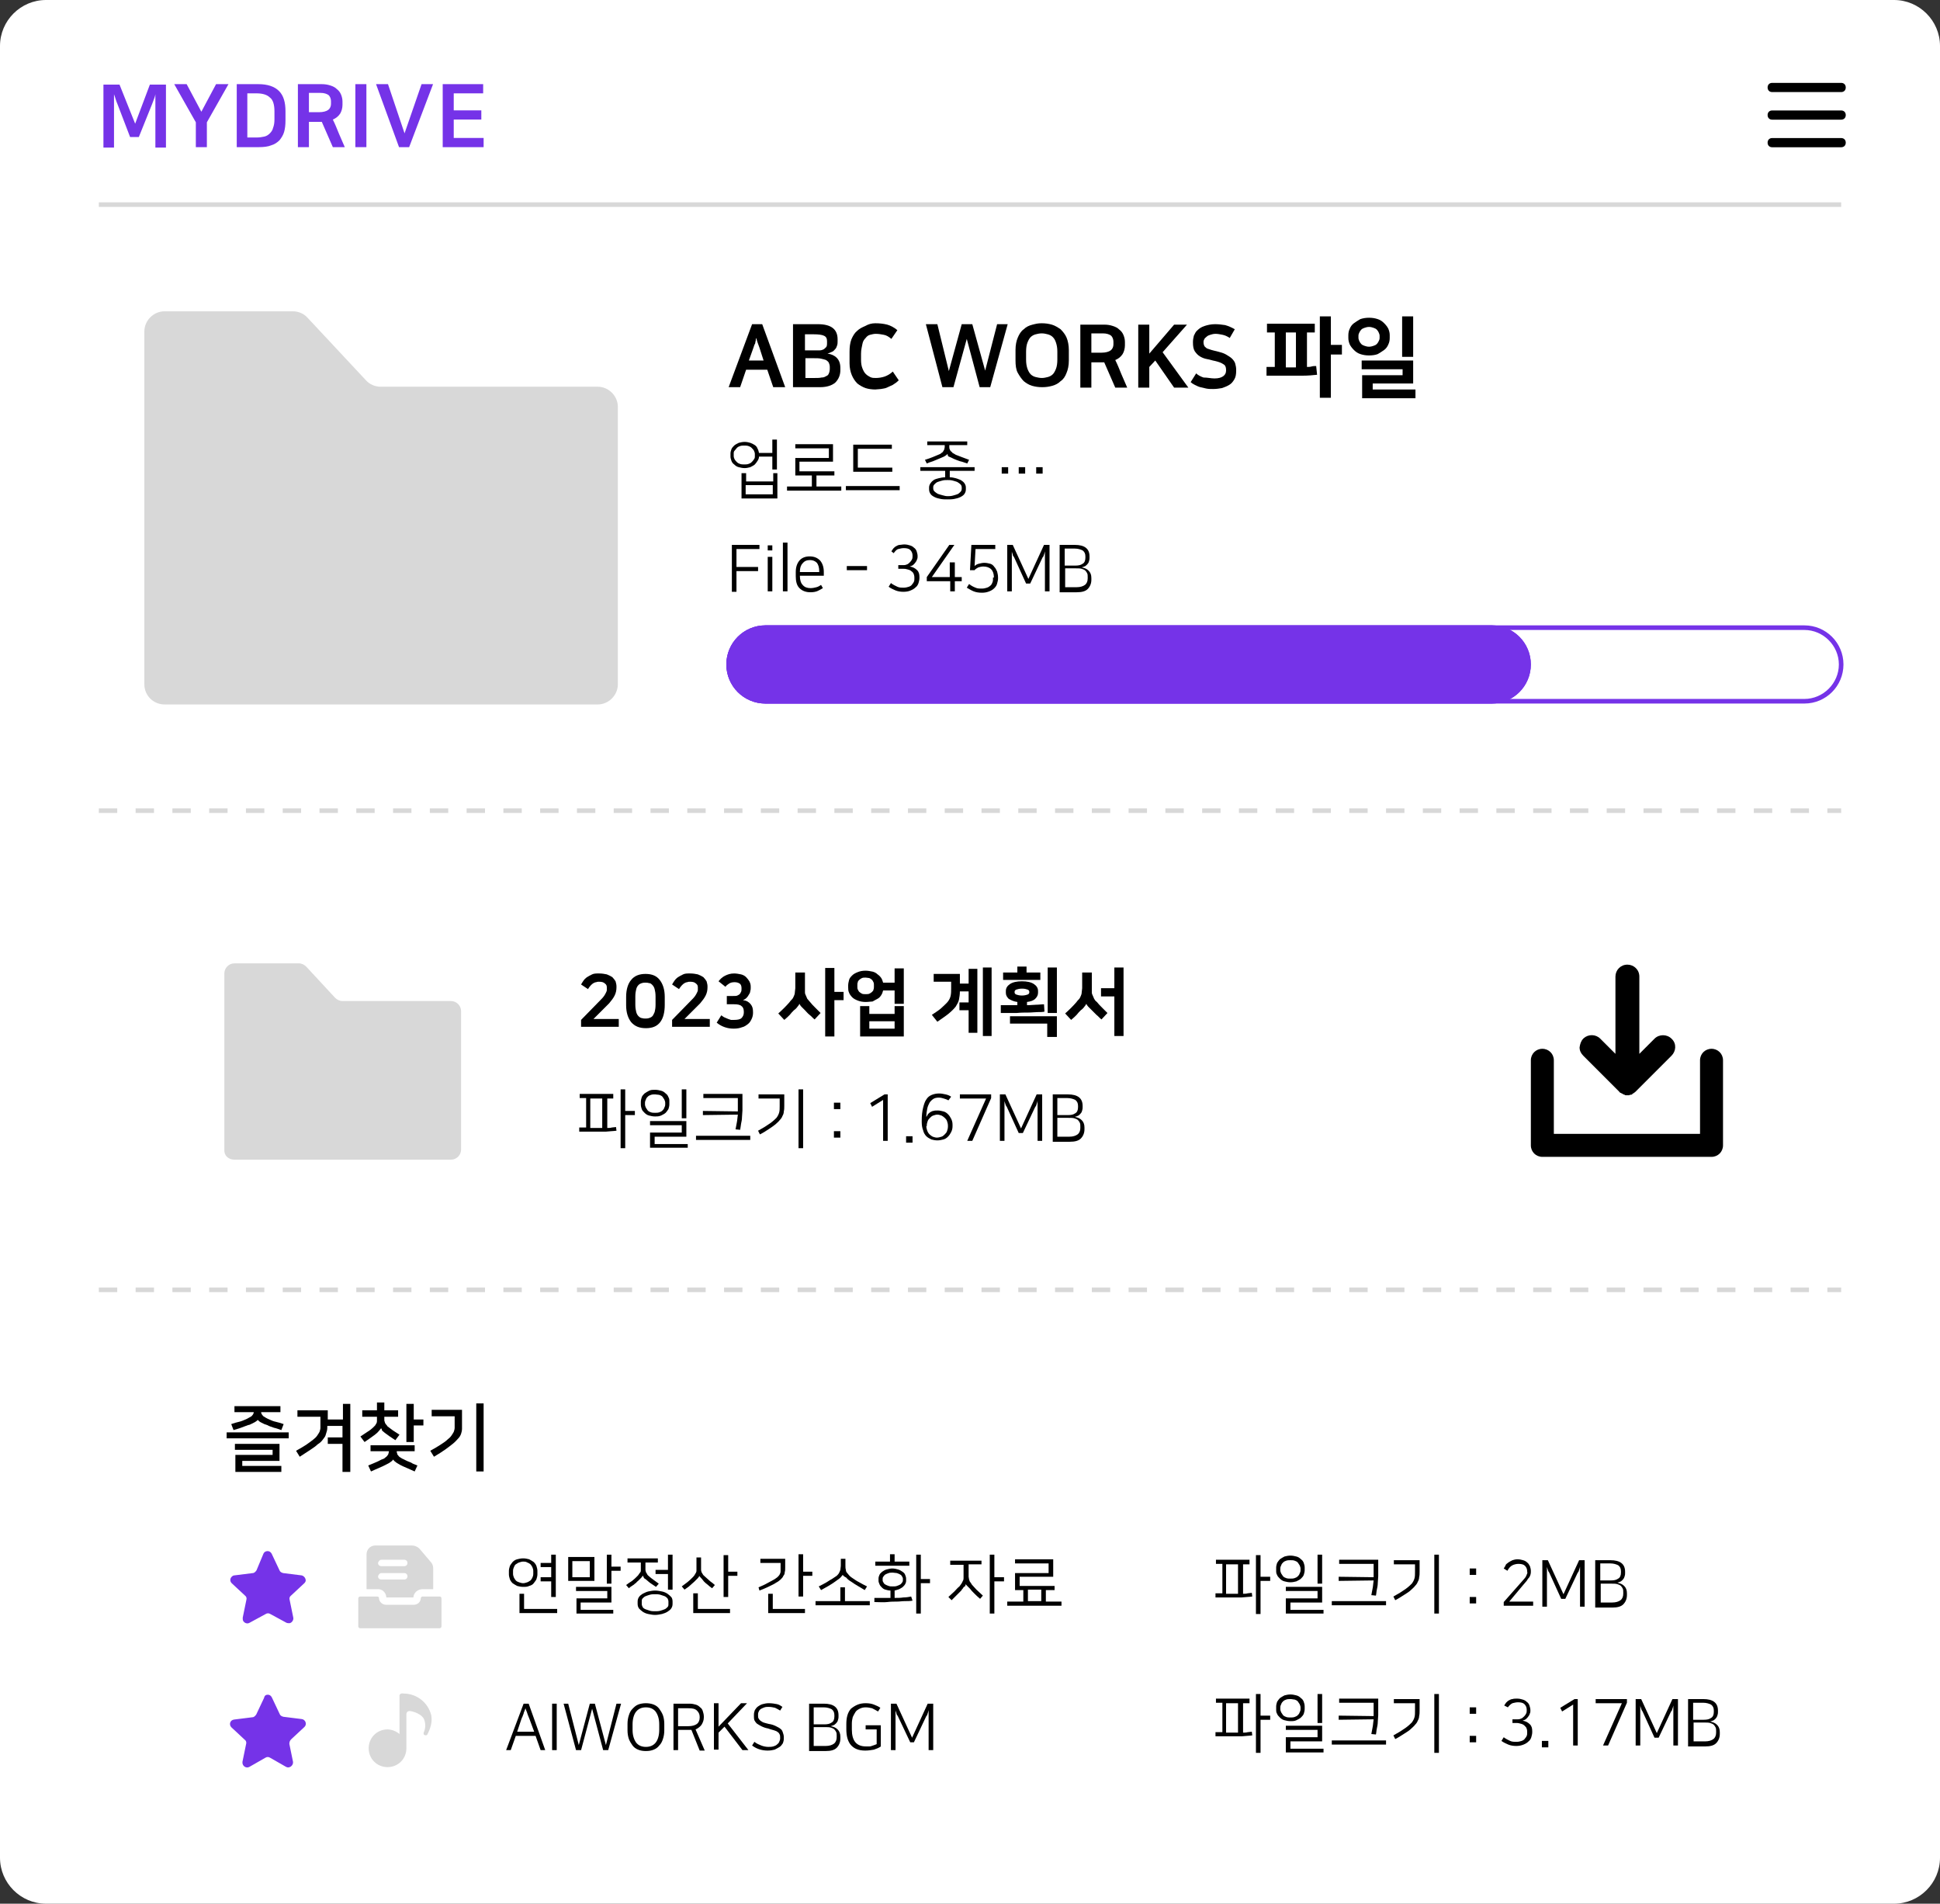 <?xml version="1.0" encoding="utf-8"?>
<!-- Generator: Adobe Illustrator 27.2.0, SVG Export Plug-In . SVG Version: 6.00 Build 0)  -->
<svg version="1.1" id="레이어_1" xmlns="http://www.w3.org/2000/svg" xmlns:xlink="http://www.w3.org/1999/xlink" x="0px"
	 y="0px" viewBox="0 0 422 414" style="enable-background:new 0 0 422 414;" xml:space="preserve">
<rect x="0" y="0" width="422" height="414" fill="#333333" stroke="none"/>
<style type="text/css">
	.st0{fill:#FFFFFF;}
	.st1{fill:#D8D8D8;}
	.st2{enable-background:new    ;}
	.st3{fill:#7533E8;}
</style>
<g id="그룹_20143" transform="translate(-487 -3651)">
	<g transform="matrix(1, 0, 0, 1, 487, 3651)">
		<g id="사각형_7389-2">
			<path class="st0" d="M10,0h402c5.5,0,10,4.5,10,10v394c0,5.5-4.5,10-10,10H10c-5.5,0-10-4.5-10-10V10C0,4.5,4.5,0,10,0z"/>
		</g>
	</g>
	<g id="패스_10346">
		<path class="st1" d="M522.8,3804.2h94.2c2.4,0,4.4-2,4.4-4.4v-60.3c0-2.4-2-4.4-4.4-4.4h-47.2c-1.2,0-2.4-0.5-3.2-1.4l-12.7-13.6
			c-0.8-0.9-2-1.4-3.2-1.4h-27.9c-2.4,0-4.4,2-4.4,4.4c0,0,0,0,0,0v76.7C518.4,3802.3,520.4,3804.2,522.8,3804.2
			C522.8,3804.2,522.8,3804.2,522.8,3804.2"/>
	</g>
	<g id="패스_10351">
		<path class="st1" d="M538,3903.2h47.1c1.2,0,2.2-1,2.2-2.2c0,0,0,0,0,0v-30.1c0-1.2-1-2.2-2.2-2.2h-23.6c-0.6,0-1.2-0.3-1.6-0.7
			l-6.3-6.8c-0.4-0.4-1-0.7-1.6-0.7H538c-1.2,0-2.2,1-2.2,2.2c0,0,0,0,0,0v38.3C535.7,3902.3,536.7,3903.2,538,3903.2
			C537.9,3903.2,538,3903.2,538,3903.2"/>
	</g>
	<g class="st2">
		<path class="st3" d="M512.5,3673.5c-0.1-0.2-0.2-0.5-0.3-0.8c-0.1-0.3-0.2-0.7-0.4-1.2v11.6h-2.3v-13.7h3.5l3.4,8.5l3.2-8.5h3.5
			v13.7h-2.3v-11.6c-0.1,0.6-0.3,1-0.4,1.3c-0.1,0.3-0.2,0.5-0.3,0.8l-2.9,7.2h-1.9L512.5,3673.5z"/>
		<path class="st3" d="M532,3677.6v5.4h-2.4v-5.4l-4.7-8.3h2.7l3.2,6l3.2-6h2.7L532,3677.6z"/>
		<path class="st3" d="M543.2,3669.3c2,0,3.5,0.5,4.5,1.5c1,1,1.4,2.5,1.4,4.4v2c0,1-0.1,1.8-0.3,2.5c-0.2,0.7-0.6,1.3-1,1.8
			c-0.5,0.5-1.1,0.9-1.8,1.1c-0.7,0.3-1.7,0.4-2.7,0.4h-4.8v-13.7H543.2z M540.9,3680.9h2c0.6,0,1.1-0.1,1.6-0.2
			c0.5-0.1,0.9-0.4,1.2-0.7c0.3-0.3,0.6-0.7,0.7-1.2c0.2-0.5,0.3-1.1,0.3-1.8v-1.8c0-1.4-0.3-2.5-1-3c-0.6-0.6-1.6-0.9-2.9-0.9h-2
			V3680.9z"/>
		<path class="st3" d="M557,3677.5h-2.8v5.5h-2.4v-13.7h5.2c0.7,0,1.3,0.1,1.9,0.3c0.6,0.2,1,0.4,1.4,0.8c0.4,0.3,0.7,0.7,0.9,1.2
			c0.2,0.5,0.3,1,0.3,1.5v0.7c0,0.7-0.2,1.4-0.5,1.9c-0.4,0.6-0.9,1-1.6,1.3c0.5,1,0.9,2,1.3,3c0.4,1,0.9,2,1.3,3h-2.6L557,3677.5z
			 M554.2,3671.3v4.1h2.2c0.9,0,1.6-0.2,2-0.5c0.4-0.3,0.6-0.8,0.6-1.3v-0.6c0-0.5-0.2-1-0.5-1.3c-0.4-0.3-1-0.5-1.8-0.5H554.2z"/>
		<path class="st3" d="M564.3,3669.3h2.4v13.7h-2.4V3669.3z"/>
		<path class="st3" d="M568.8,3669.3h2.6l3.6,10.7l3.7-10.7h2.5L576,3683h-2.2L568.8,3669.3z"/>
		<path class="st3" d="M592.1,3669.3v2h-6.4v3.7h6v2h-6v4h6.5v2h-8.9v-13.7H592.1z"/>
	</g>
	<g class="st2">
		<path d="M657.8,3735.2h-2.6l-1.3-3.8h-4.6l-1.3,3.8h-2.5l5.1-13.7h2.2L657.8,3735.2z M649.9,3729.4h3.2l-0.9-2.8
			c-0.2-0.5-0.3-0.8-0.4-1.1s-0.2-0.6-0.3-1c-0.1,0.2-0.1,0.4-0.1,0.5c0,0.2-0.1,0.3-0.1,0.5s-0.1,0.3-0.2,0.5
			c-0.1,0.2-0.1,0.4-0.2,0.6L649.9,3729.4z"/>
		<path d="M659.6,3721.5h5.3c2.9,0,4.3,1.1,4.3,3.3v0.4c0,0.3,0,0.6-0.1,0.9c-0.1,0.3-0.2,0.6-0.4,0.8s-0.4,0.5-0.7,0.6
			s-0.6,0.3-1,0.4c0.8,0.1,1.5,0.4,2,0.9c0.5,0.5,0.8,1.2,0.8,2.2v0.5c0,1.1-0.4,2-1.1,2.7c-0.7,0.6-1.8,1-3.3,1h-5.9V3721.5z
			 M662.1,3723.6v3.6h1.8c0.5,0,0.9,0,1.3,0c0.4,0,0.7-0.1,0.9-0.2s0.4-0.3,0.6-0.5s0.2-0.6,0.2-1v-0.3c0-0.6-0.2-1-0.7-1.2
			c-0.4-0.2-1.2-0.3-2.2-0.3H662.1z M662.1,3733.2h2.2c0.5,0,1,0,1.4-0.1c0.4,0,0.7-0.1,1-0.3c0.3-0.1,0.5-0.3,0.6-0.6
			c0.1-0.2,0.2-0.6,0.2-1v-0.4c0-0.4-0.1-0.6-0.2-0.9c-0.1-0.2-0.3-0.4-0.6-0.6c-0.3-0.1-0.6-0.2-1.1-0.3c-0.4-0.1-1-0.1-1.6-0.1
			h-1.8V3733.2z"/>
		<path d="M677.4,3721.3c1,0,1.8,0.1,2.6,0.3c0.7,0.2,1.5,0.6,2.2,1.2l-1.3,1.9c-0.6-0.5-1.1-0.8-1.7-0.9c-0.5-0.1-1.1-0.2-1.7-0.2
			c-0.4,0-0.8,0.1-1.2,0.2s-0.7,0.3-1,0.7c-0.3,0.3-0.6,0.7-0.7,1.3s-0.3,1.2-0.3,2.1v1.4c0,0.7,0.1,1.3,0.3,1.8
			c0.2,0.5,0.4,0.9,0.7,1.2s0.6,0.5,1,0.7s0.8,0.2,1.2,0.2c0.6,0,1.3-0.1,1.9-0.3s1.3-0.6,1.8-1.1l1.3,1.9c-0.4,0.4-0.8,0.7-1.3,1
			c-0.4,0.2-0.9,0.4-1.3,0.6s-0.9,0.2-1.3,0.3c-0.4,0-0.8,0.1-1.2,0.1c-0.7,0-1.5-0.1-2.1-0.3s-1.3-0.6-1.8-1
			c-0.5-0.5-0.9-1.1-1.2-1.8c-0.3-0.7-0.5-1.6-0.5-2.6v-2.5c0-1,0.1-1.9,0.4-2.7c0.3-0.7,0.7-1.4,1.2-1.8c0.5-0.5,1.1-0.8,1.8-1.1
			C675.9,3721.5,676.6,3721.3,677.4,3721.3z"/>
		<path d="M688.4,3721.5h2.5l2.5,10.2l2.8-10.2h2.3l2.8,10.1l2.6-10.1h2.3l-3.8,13.7h-2.3l-2.8-10.5l-2.9,10.5h-2.4L688.4,3721.5z"
			/>
		<path d="M713.6,3721.3c0.8,0,1.5,0.1,2.2,0.3s1.3,0.6,1.9,1c0.5,0.5,1,1.1,1.3,1.8c0.3,0.7,0.5,1.7,0.5,2.7v2.3
			c0,1.1-0.2,2-0.5,2.7c-0.3,0.8-0.7,1.4-1.3,1.8c-0.5,0.5-1.1,0.8-1.8,1c-0.7,0.2-1.4,0.3-2.2,0.3s-1.5-0.1-2.2-0.3s-1.3-0.6-1.8-1
			c-0.5-0.5-0.9-1.1-1.3-1.8s-0.5-1.7-0.5-2.7v-2.3c0-1.1,0.2-2,0.5-2.7c0.3-0.7,0.7-1.4,1.3-1.8c0.5-0.5,1.1-0.8,1.9-1
			S712.8,3721.3,713.6,3721.3z M713.6,3733.2c0.5,0,0.9-0.1,1.3-0.2s0.8-0.3,1.1-0.6c0.3-0.3,0.5-0.7,0.7-1.2c0.2-0.5,0.3-1.2,0.3-2
			v-1.7c0-0.8-0.1-1.4-0.3-2s-0.4-0.9-0.7-1.2c-0.3-0.3-0.7-0.5-1.1-0.6c-0.4-0.1-0.8-0.2-1.3-0.2c-0.5,0-0.9,0.1-1.3,0.2
			c-0.4,0.1-0.8,0.3-1.1,0.6s-0.5,0.7-0.7,1.2c-0.2,0.5-0.3,1.2-0.3,2v1.7c0,0.8,0.1,1.4,0.3,2c0.2,0.5,0.4,0.9,0.7,1.2
			s0.7,0.5,1.1,0.6S713.2,3733.2,713.6,3733.2z"/>
		<path d="M727.2,3729.8h-2.8v5.5H722v-13.7h5.2c0.7,0,1.3,0.1,1.9,0.3c0.6,0.2,1,0.4,1.4,0.8c0.4,0.3,0.7,0.7,0.9,1.2
			c0.2,0.5,0.3,1,0.3,1.5v0.7c0,0.7-0.2,1.4-0.5,1.9c-0.4,0.6-0.9,1-1.6,1.3c0.5,1,0.9,2,1.3,3s0.9,2,1.3,3h-2.6L727.2,3729.8z
			 M724.4,3723.6v4.1h2.2c0.9,0,1.6-0.2,2-0.5c0.4-0.3,0.6-0.8,0.6-1.3v-0.6c0-0.5-0.2-1-0.5-1.3c-0.4-0.3-1-0.5-1.8-0.5H724.4z"/>
		<path d="M739.9,3727.6l5.6,7.7h-3.1l-4.1-5.9l-1.3,1.4v4.5h-2.4v-13.7h2.4v6.3l5.4-6.3h2.8L739.9,3727.6z"/>
		<path d="M751.2,3733.3c0.9,0,1.5-0.2,1.9-0.5c0.4-0.3,0.6-0.7,0.6-1.2v-0.2c0-0.6-0.2-1-0.6-1.2c-0.4-0.3-1-0.5-1.8-0.7
			c-0.6-0.1-1.1-0.3-1.7-0.4c-0.6-0.1-1.1-0.3-1.6-0.6c-0.5-0.3-0.8-0.7-1.1-1.1c-0.3-0.5-0.4-1.1-0.4-1.9v-0.2
			c0-0.4,0.1-0.9,0.2-1.3c0.2-0.4,0.4-0.9,0.8-1.2c0.4-0.4,0.9-0.7,1.5-0.9c0.6-0.2,1.4-0.4,2.3-0.4c0.8,0,1.5,0.1,2.2,0.2
			c0.7,0.2,1.4,0.5,2.1,0.9l-1.1,1.9c-0.6-0.4-1.1-0.6-1.6-0.7c-0.5-0.1-1-0.2-1.5-0.2c-0.4,0-0.8,0.1-1.1,0.2s-0.6,0.2-0.8,0.4
			c-0.2,0.2-0.4,0.3-0.5,0.5s-0.2,0.4-0.2,0.6v0.2c0,0.3,0.1,0.6,0.2,0.8c0.2,0.2,0.4,0.4,0.6,0.5c0.3,0.1,0.6,0.2,0.9,0.3
			c0.4,0.1,0.7,0.2,1.2,0.3c0.8,0.2,1.5,0.4,2,0.7s1,0.6,1.3,0.9c0.3,0.3,0.6,0.7,0.7,1.1s0.2,0.8,0.2,1.3v0.2
			c0,0.8-0.1,1.4-0.4,1.9s-0.6,0.9-1.1,1.2c-0.5,0.3-1,0.5-1.6,0.7c-0.6,0.1-1.2,0.2-1.9,0.2c-0.5,0-1,0-1.5-0.1
			c-0.5-0.1-0.9-0.2-1.3-0.3s-0.8-0.3-1.2-0.5c-0.4-0.2-0.7-0.4-0.9-0.6l1.2-1.9c0.4,0.4,1,0.7,1.6,0.9
			C749.7,3733.1,750.4,3733.3,751.2,3733.3z"/>
		<path d="M764.3,3730.9v-7.6h-1.7v-1.9H773v1.9h-1.7v7.5c0.3,0,0.7,0,1-0.1s0.7-0.1,1-0.1l0.2,1.9c-0.9,0.1-2,0.2-3.2,0.2
			c-1.2,0-2.4,0-3.7,0h-4.1v-1.9H764.3z M768.9,3723.3h-2.2v7.6h2.2V3723.3z M776.5,3726h2.4v2.1h-2.4v9.4h-2.4v-17.7h2.4V3726z"/>
		<path d="M784.8,3728.3c-0.7,0-1.3-0.1-1.9-0.3c-0.6-0.2-1-0.5-1.4-0.9s-0.7-0.8-0.9-1.2c-0.2-0.5-0.3-0.9-0.3-1.4v-0.6
			c0-0.5,0.1-1,0.3-1.4c0.2-0.5,0.5-0.9,0.9-1.2s0.9-0.6,1.4-0.9c0.6-0.2,1.2-0.3,1.9-0.3s1.3,0.1,1.9,0.3c0.6,0.2,1,0.5,1.4,0.9
			s0.7,0.8,0.9,1.2c0.2,0.5,0.3,0.9,0.3,1.4v0.6c0,0.5-0.1,1-0.3,1.4c-0.2,0.5-0.5,0.9-0.9,1.2s-0.9,0.6-1.4,0.9
			C786.2,3728.2,785.5,3728.3,784.8,3728.3z M784.8,3722.1c-0.4,0-0.7,0.1-1,0.2c-0.3,0.1-0.5,0.2-0.7,0.4s-0.3,0.4-0.4,0.6
			c-0.1,0.2-0.2,0.4-0.2,0.7v0.5c0,0.2,0.1,0.5,0.2,0.7c0.1,0.2,0.2,0.4,0.4,0.6s0.4,0.3,0.7,0.4c0.3,0.1,0.6,0.2,1,0.2
			s0.7-0.1,1-0.2s0.5-0.2,0.7-0.4c0.2-0.2,0.3-0.4,0.4-0.6c0.1-0.2,0.2-0.4,0.2-0.7v-0.5c0-0.2-0.1-0.5-0.2-0.7
			c-0.1-0.2-0.2-0.4-0.4-0.6c-0.2-0.2-0.4-0.3-0.7-0.4S785.2,3722.1,784.8,3722.1z M794.4,3729.4v5h-8.8v1.3h9.3v1.9h-11.6v-5h8.8
			v-1.3h-8.9v-1.9H794.4z M794.4,3728.6H792v-8.8h2.4V3728.6z"/>
	</g>
	<g class="st2">
		<path d="M617.6,3868.5c0.3-0.3,0.6-0.6,0.8-0.9s0.3-0.5,0.4-0.7c0.1-0.2,0.2-0.4,0.2-0.6c0-0.2,0-0.3,0-0.5v-0.1
			c0-0.3-0.1-0.6-0.4-0.8c-0.3-0.3-0.7-0.4-1.3-0.4c-0.2,0-0.4,0-0.6,0.1c-0.2,0-0.4,0.1-0.6,0.2c-0.2,0.1-0.4,0.3-0.6,0.5
			s-0.4,0.5-0.6,0.8l-1.5-1c0.1-0.2,0.3-0.5,0.5-0.8s0.5-0.6,0.8-0.8c0.3-0.2,0.7-0.4,1.1-0.6c0.4-0.2,0.9-0.2,1.5-0.2
			c0.7,0,1.2,0.1,1.7,0.2c0.5,0.2,0.9,0.4,1.2,0.6c0.3,0.3,0.5,0.6,0.7,0.9c0.1,0.4,0.2,0.7,0.2,1.1v0.2c0,0.6-0.1,1.2-0.4,1.8
			c-0.3,0.6-0.7,1.1-1.2,1.7l-3.4,3.4h5.5v1.7h-8.2v-1.5L617.6,3868.5z"/>
		<path d="M631.6,3869.5c0,1.6-0.3,2.9-1,3.8c-0.7,0.9-1.7,1.3-3.1,1.3c-1.4,0-2.4-0.4-3.2-1.3c-0.7-0.9-1.1-2.1-1.1-3.7v-1.8
			c0-1.6,0.4-2.9,1.1-3.7c0.7-0.9,1.8-1.3,3.1-1.3c1.4,0,2.4,0.4,3.1,1.3c0.7,0.9,1.1,2.1,1.1,3.7V3869.5z M629.6,3867.7
			c0-0.7-0.1-1.2-0.2-1.6c-0.1-0.4-0.3-0.7-0.5-0.9s-0.4-0.4-0.7-0.4c-0.3-0.1-0.5-0.1-0.8-0.1c-0.3,0-0.5,0-0.8,0.1
			c-0.3,0.1-0.5,0.2-0.7,0.4c-0.2,0.2-0.4,0.5-0.5,0.9c-0.1,0.4-0.2,0.9-0.2,1.6v1.8c0,0.7,0.1,1.2,0.2,1.6c0.1,0.4,0.3,0.7,0.5,0.9
			c0.2,0.2,0.5,0.4,0.7,0.4c0.3,0.1,0.5,0.1,0.8,0.1c0.3,0,0.5,0,0.8-0.1c0.3-0.1,0.5-0.2,0.7-0.4c0.2-0.2,0.3-0.5,0.5-0.9
			c0.1-0.4,0.2-0.9,0.2-1.6V3867.7z"/>
		<path d="M637.4,3868.5c0.3-0.3,0.6-0.6,0.8-0.9s0.3-0.5,0.4-0.7c0.1-0.2,0.2-0.4,0.2-0.6c0-0.2,0-0.3,0-0.5v-0.1
			c0-0.3-0.1-0.6-0.4-0.8c-0.3-0.3-0.7-0.4-1.3-0.4c-0.2,0-0.4,0-0.6,0.1c-0.2,0-0.4,0.1-0.6,0.2c-0.2,0.1-0.4,0.3-0.6,0.5
			s-0.4,0.5-0.6,0.8l-1.5-1c0.1-0.2,0.3-0.5,0.5-0.8s0.5-0.6,0.8-0.8c0.3-0.2,0.7-0.4,1.1-0.6c0.4-0.2,0.9-0.2,1.5-0.2
			c0.7,0,1.2,0.1,1.7,0.2c0.5,0.2,0.9,0.4,1.2,0.6c0.3,0.3,0.5,0.6,0.7,0.9c0.1,0.4,0.2,0.7,0.2,1.1v0.2c0,0.6-0.1,1.2-0.4,1.8
			c-0.3,0.6-0.7,1.1-1.2,1.7l-3.4,3.4h5.5v1.7h-8.2v-1.5L637.4,3868.5z"/>
		<path d="M643.3,3864.4c0.4-0.5,0.8-0.9,1.4-1.2s1.2-0.5,2-0.5c0.5,0,1,0.1,1.5,0.2c0.4,0.1,0.8,0.3,1.1,0.6
			c0.3,0.3,0.5,0.6,0.7,0.9c0.2,0.4,0.3,0.7,0.3,1.2v0.2c0,0.2,0,0.5-0.1,0.7c0,0.3-0.1,0.5-0.3,0.8c-0.1,0.2-0.3,0.5-0.5,0.7
			c-0.2,0.2-0.5,0.4-0.8,0.5c0.8,0.1,1.3,0.4,1.7,0.9c0.4,0.5,0.5,1,0.5,1.7v0.2c0,0.4-0.1,0.9-0.3,1.3c-0.2,0.4-0.4,0.8-0.8,1.1
			s-0.8,0.6-1.3,0.7c-0.5,0.2-1.1,0.3-1.8,0.3c-0.7,0-1.3-0.1-1.9-0.3s-1.2-0.5-1.8-1l1-1.6c0.3,0.2,0.5,0.4,0.8,0.5
			c0.2,0.1,0.5,0.2,0.7,0.3c0.2,0.1,0.4,0.1,0.6,0.2c0.2,0,0.4,0,0.7,0c0.7,0,1.3-0.1,1.6-0.4c0.3-0.3,0.5-0.7,0.5-1.2v-0.2
			c0-0.6-0.2-1-0.5-1.2c-0.3-0.3-0.9-0.4-1.6-0.4h-1.6v-1.8h1.4c0.4,0,0.7,0,0.9-0.1s0.4-0.2,0.5-0.3c0.1-0.1,0.2-0.3,0.3-0.5
			s0.1-0.4,0.1-0.7v-0.1c0-0.4-0.1-0.8-0.4-1c-0.3-0.2-0.7-0.3-1.1-0.3c-0.5,0-0.9,0.1-1.2,0.3c-0.3,0.2-0.6,0.4-0.8,0.7
			L643.3,3864.4z"/>
		<path d="M663.2,3868.9c0.3,0.4,0.7,0.8,1.1,1.2c0.4,0.4,0.8,0.8,1.2,1.2l-1.3,1.4c-0.4-0.3-0.7-0.7-1.1-1s-0.7-0.7-1-1
			c-0.3-0.3-0.6-0.6-0.8-0.8c-0.2-0.2-0.3-0.4-0.4-0.6h0c-0.1,0.2-0.2,0.4-0.4,0.6c-0.2,0.3-0.5,0.6-0.8,0.8c-0.3,0.3-0.6,0.6-0.9,1
			c-0.3,0.3-0.7,0.7-1.2,1.1l-1.3-1.4c0.9-0.8,1.7-1.6,2.4-2.4c0.2-0.3,0.4-0.5,0.6-0.7c0.2-0.2,0.3-0.5,0.4-0.7
			c0.1-0.2,0.2-0.5,0.2-0.8c0-0.3,0.1-0.6,0.1-0.9v-3.4h2.1v3.4c0,0.3,0,0.6,0,0.9c0,0.3,0.1,0.5,0.2,0.7c0.1,0.2,0.2,0.5,0.3,0.7
			C662.8,3868.4,663,3868.7,663.2,3868.9z M668.5,3866.7h2v1.8h-2v7.9h-2v-14.9h2V3866.7z"/>
		<path d="M675.3,3868.9c-0.6,0-1.2-0.1-1.7-0.3c-0.5-0.2-0.9-0.4-1.2-0.7c-0.3-0.3-0.6-0.7-0.7-1c-0.2-0.4-0.2-0.8-0.2-1.2v-0.4
			c0-0.4,0.1-0.8,0.2-1.2s0.4-0.7,0.7-1c0.3-0.3,0.7-0.5,1.2-0.7c0.5-0.2,1-0.3,1.7-0.3c0.5,0,1,0.1,1.5,0.2
			c0.4,0.1,0.8,0.3,1.1,0.6c0.3,0.2,0.6,0.5,0.8,0.8c0.2,0.3,0.3,0.7,0.4,1h2.5v-3.1h2v7.7h-2v-2.9h-2.5c-0.1,0.4-0.2,0.7-0.4,1
			c-0.2,0.3-0.4,0.6-0.8,0.8s-0.7,0.4-1.1,0.6C676.4,3868.8,675.9,3868.9,675.3,3868.9z M675.3,3863.6c-0.3,0-0.6,0-0.8,0.1
			c-0.2,0.1-0.4,0.2-0.6,0.4s-0.3,0.3-0.3,0.5c-0.1,0.2-0.1,0.4-0.1,0.6v0.4c0,0.2,0,0.4,0.1,0.6c0.1,0.2,0.2,0.4,0.3,0.5
			s0.4,0.3,0.6,0.4c0.2,0.1,0.5,0.1,0.8,0.1c0.3,0,0.6,0,0.8-0.1c0.2-0.1,0.4-0.2,0.6-0.4c0.2-0.2,0.3-0.3,0.3-0.5
			c0.1-0.2,0.1-0.4,0.1-0.6v-0.4c0-0.2,0-0.4-0.1-0.6c-0.1-0.2-0.2-0.4-0.3-0.5c-0.2-0.2-0.4-0.3-0.6-0.4
			C675.9,3863.7,675.6,3863.6,675.3,3863.6z M683.6,3869.8v6.6h-9.5v-6.6h2v1.7h5.5v-1.7H683.6z M681.6,3874.7v-1.6h-5.5v1.6H681.6z
			"/>
		<path d="M695.8,3864.9h1.9v-3.2h1.9v13.9h-1.9v-4.9h-2v-1.7h2v-2.4h-1.9c0,0.7-0.1,1.2-0.2,1.8c-0.1,0.5-0.4,1-0.7,1.5
			c-0.4,0.5-0.9,1-1.5,1.5c-0.6,0.5-1.5,1.1-2.5,1.8l-1.2-1.5c0.9-0.6,1.7-1.1,2.2-1.6s1-0.9,1.3-1.3c0.3-0.4,0.5-0.8,0.6-1.3
			s0.1-1,0.1-1.6v-1.4h-3.8v-1.7h5.7V3864.9z M702.7,3876.3h-1.9v-14.9h1.9V3876.3z"/>
		<path d="M704.6,3869.6c0.7,0,1.4,0,2,0c0.6,0,1.2,0,1.7,0v-0.7c-0.8-0.1-1.4-0.4-1.9-0.7c-0.4-0.4-0.6-0.8-0.6-1.3v-0.4
			c0-0.6,0.3-1.1,0.9-1.5c0.6-0.4,1.5-0.6,2.6-0.6s2,0.2,2.6,0.6s0.9,0.9,0.9,1.5v0.4c0,0.5-0.2,0.9-0.6,1.3c-0.4,0.4-1,0.6-1.8,0.7
			v0.7c0.8,0,1.5-0.1,2-0.1c0.6,0,1.2-0.1,1.7-0.1l0.1,1.6c-0.4,0.1-0.9,0.1-1.5,0.1c-0.6,0-1.2,0.1-2,0.1s-1.6,0-2.6,0.1
			c-1,0-2.1,0-3.4,0V3869.6z M708.3,3862.5v-1.3h2v1.3h3v1.6h-8.1v-1.6H708.3z M706.7,3872h10.2v4.5h-2.1v-2.9h-8.1V3872z
			 M709.3,3866c-0.5,0-0.9,0.1-1.2,0.2s-0.4,0.3-0.4,0.5v0.1c0,0.2,0.1,0.4,0.4,0.5s0.7,0.2,1.2,0.2s0.9-0.1,1.2-0.2
			s0.4-0.3,0.4-0.5v-0.1c0-0.2-0.1-0.4-0.4-0.5S709.9,3866,709.3,3866z M716.9,3871.3h-2v-9.9h2V3871.3z"/>
		<path d="M725.6,3868.9c0.3,0.4,0.7,0.8,1.1,1.2c0.4,0.4,0.8,0.8,1.2,1.2l-1.3,1.4c-0.4-0.3-0.7-0.7-1.1-1c-0.3-0.3-0.7-0.7-1-1
			c-0.3-0.3-0.6-0.6-0.8-0.8c-0.2-0.2-0.3-0.4-0.4-0.6h0c-0.1,0.2-0.2,0.4-0.4,0.6c-0.2,0.3-0.5,0.6-0.8,0.8c-0.3,0.3-0.6,0.6-0.9,1
			c-0.3,0.3-0.7,0.7-1.2,1.1l-1.3-1.4c0.9-0.8,1.7-1.6,2.4-2.4c0.2-0.3,0.4-0.5,0.6-0.7c0.2-0.2,0.3-0.5,0.4-0.7
			c0.1-0.2,0.2-0.5,0.2-0.8c0-0.3,0.1-0.6,0.1-0.9v-3.4h2.1v3.4c0,0.3,0,0.6,0,0.9c0,0.3,0.1,0.5,0.2,0.7c0.1,0.2,0.2,0.5,0.3,0.7
			C725.1,3868.4,725.3,3868.7,725.6,3868.9z M726.5,3865.9h2.9v-4.5h2v14.9h-2v-8.6h-2.9V3865.9z"/>
	</g>
	<g class="st2">
		<path d="M549.8,3962.5v1.3h-13.5v-1.3H549.8z M543,3959.8c0,0.1-0.1,0.2-0.3,0.3c-0.1,0.1-0.3,0.2-0.5,0.3s-0.4,0.2-0.6,0.3
			s-0.4,0.2-0.6,0.2c-0.5,0.2-1.1,0.4-1.6,0.6c-0.5,0.2-1,0.3-1.6,0.5l-0.5-1.3c0.6-0.2,1.2-0.4,1.7-0.5s0.9-0.3,1.4-0.5
			c0.5-0.2,0.9-0.5,1.3-0.7c0.3-0.3,0.5-0.6,0.5-0.9v0H538v-1.3h10v1.3h-4.2v0c0,0.3,0.2,0.6,0.5,0.9c0.3,0.2,0.8,0.5,1.3,0.7
			c0.4,0.2,0.9,0.4,1.4,0.5s1.1,0.3,1.7,0.5l-0.5,1.3c-0.6-0.2-1.1-0.4-1.6-0.5c-0.5-0.2-1-0.3-1.5-0.6c-0.2-0.1-0.4-0.1-0.6-0.2
			s-0.4-0.2-0.6-0.3s-0.4-0.2-0.5-0.3C543.2,3959.9,543.1,3959.8,543,3959.8L543,3959.8z M538.2,3971.1v-3.7h8.1v-1.1h-8.2v-1.3h9.7
			v3.7h-8.1v1.1h8.5v1.3H538.2z"/>
		<path d="M561.5,3971v-6h-3.2v-1.4h3.2v-2.5h-3.3c0,0.4,0,0.8-0.1,1.1c-0.1,0.3-0.2,0.7-0.3,1c-0.1,0.3-0.4,0.6-0.6,0.9
			s-0.6,0.7-1.1,1c-0.4,0.4-1,0.8-1.6,1.2c-0.6,0.4-1.4,0.9-2.3,1.5l-0.8-1.3c0.9-0.5,1.6-0.9,2.2-1.3c0.6-0.4,1.1-0.8,1.5-1.1
			s0.7-0.6,0.9-0.9s0.4-0.6,0.5-0.8c0.1-0.3,0.2-0.6,0.2-0.9c0-0.3,0-0.6,0-1v-1.4h-5v-1.4h6.6v2h3.3v-3.4h1.6v14.8H561.5z"/>
		<path d="M569.9,3961.6c-0.1,0.1-0.2,0.3-0.4,0.5c-0.2,0.2-0.4,0.5-0.7,0.7c-0.3,0.3-0.7,0.5-1.2,0.9c-0.4,0.3-0.9,0.6-1.3,0.9
			l-0.9-1.2c0.5-0.3,1-0.7,1.5-1c0.5-0.3,0.9-0.6,1.2-0.9c0.2-0.2,0.4-0.4,0.5-0.5c0.1-0.2,0.2-0.3,0.3-0.5s0.1-0.4,0.1-0.6
			s0-0.5,0-0.8h-3.2v-1.4h3.2v-1.7h1.6v1.7h3v1.4h-3c0,0.2,0,0.5,0,0.6c0,0.2,0,0.4,0.1,0.5c0,0.2,0.1,0.3,0.2,0.5
			c0.1,0.1,0.3,0.3,0.4,0.5c0.4,0.3,0.8,0.6,1.2,0.9c0.5,0.3,0.9,0.6,1.4,0.9l-0.9,1.2c-0.4-0.3-0.8-0.5-1.2-0.8
			c-0.4-0.3-0.8-0.6-1.1-0.8c-0.2-0.2-0.4-0.3-0.6-0.5C570.1,3961.9,570,3961.7,569.9,3961.6L569.9,3961.6z M577.2,3965.3v1.3h-3.9
			c0,0.2,0,0.3,0.1,0.5c0,0.2,0.1,0.3,0.2,0.4c0.1,0.1,0.2,0.3,0.4,0.4c0.2,0.1,0.4,0.3,0.7,0.4c0.2,0.1,0.4,0.2,0.6,0.3
			s0.4,0.2,0.7,0.3s0.5,0.2,0.8,0.4c0.3,0.1,0.7,0.3,1,0.4l-0.6,1.3c-0.7-0.3-1.3-0.6-1.8-0.8c-0.5-0.2-0.9-0.4-1.3-0.6
			c-0.5-0.3-0.9-0.5-1.1-0.7c-0.3-0.2-0.4-0.4-0.5-0.5c-0.1,0.2-0.3,0.4-0.5,0.5c-0.2,0.2-0.6,0.4-1.2,0.7c-0.4,0.2-0.8,0.4-1.3,0.6
			c-0.5,0.2-1.1,0.5-1.8,0.8l-0.6-1.3c0.8-0.3,1.4-0.6,1.9-0.8c0.5-0.2,0.9-0.5,1.3-0.6c0.3-0.1,0.5-0.3,0.6-0.4
			c0.2-0.1,0.3-0.3,0.4-0.4s0.2-0.3,0.2-0.4c0-0.1,0.1-0.3,0.1-0.5h-4v-1.3H577.2z M579.1,3961H577v3.6h-1.6v-8.3h1.6v3.4h2.1V3961z
			"/>
		<path d="M580.6,3966.5c0.9-0.5,1.6-0.9,2.2-1.3c0.6-0.4,1.1-0.7,1.5-1.1c0.4-0.3,0.7-0.6,0.9-0.9c0.2-0.3,0.4-0.6,0.5-0.8
			c0.1-0.3,0.2-0.6,0.2-0.9c0-0.3,0-0.7,0-1v-1.5h-5v-1.4h6.6v2.8c0,0.5,0,0.9,0,1.3c0,0.4-0.1,0.8-0.2,1.1c-0.1,0.3-0.3,0.7-0.6,1
			s-0.6,0.7-1.1,1.1c-0.5,0.4-1,0.8-1.7,1.3s-1.5,1-2.5,1.6L580.6,3966.5z M590.6,3971v-14.8h1.6v14.8H590.6z"/>
	</g>
	<g class="st2">
		<path d="M645.9,3749.6c0-0.3,0.1-0.6,0.2-0.9c0.1-0.3,0.4-0.6,0.6-0.8s0.6-0.4,1-0.6c0.4-0.1,0.8-0.2,1.3-0.2
			c0.4,0,0.9,0.1,1.2,0.2s0.7,0.3,1,0.5s0.5,0.5,0.6,0.8c0.2,0.3,0.2,0.6,0.3,0.9h2.9v-2.9h1v6.5h-1v-2.8h-2.9
			c0,0.3-0.1,0.6-0.3,0.9s-0.4,0.6-0.6,0.8s-0.6,0.4-1,0.6c-0.4,0.1-0.8,0.2-1.2,0.2c-0.5,0-0.9-0.1-1.3-0.2c-0.4-0.1-0.7-0.3-1-0.6
			c-0.3-0.2-0.5-0.5-0.6-0.8c-0.1-0.3-0.2-0.6-0.2-0.9V3749.6z M651.2,3749.7c0-0.2-0.1-0.5-0.2-0.7s-0.3-0.4-0.5-0.6
			c-0.2-0.2-0.4-0.3-0.7-0.4c-0.3-0.1-0.6-0.1-0.9-0.1c-0.3,0-0.6,0-0.9,0.1c-0.3,0.1-0.5,0.2-0.7,0.4s-0.3,0.4-0.5,0.6
			s-0.2,0.4-0.2,0.7v0.5c0,0.2,0.1,0.5,0.2,0.7s0.3,0.4,0.5,0.6c0.2,0.2,0.4,0.3,0.7,0.4c0.3,0.1,0.6,0.1,0.9,0.1
			c0.3,0,0.6,0,0.9-0.1c0.3-0.1,0.5-0.2,0.7-0.4c0.2-0.2,0.3-0.3,0.5-0.6s0.2-0.4,0.2-0.7V3749.7z M656.1,3753.9v5.5h-7.8v-5.5h1
			v1.8h5.9v-1.8H656.1z M655.1,3758.5v-2h-5.9v2H655.1z"/>
		<path d="M668.2,3747.6v3.8h-7.3v2.1h7.6v0.9h-3.9v2.4h5.4v0.9h-11.8v-0.9h5.4v-2.4H660v-3.8h7.3v-2.1h-7.3v-0.9H668.2z"/>
		<path d="M682.7,3756.7v0.9H671v-0.9H682.7z M681.1,3753.6h-8.5v-5.9h8.4v0.9h-7.4v4.1h7.5V3753.6z"/>
		<path d="M699,3752.6v0.8h-5.4v1.4c0.5,0,0.9,0.1,1.3,0.2s0.8,0.3,1.1,0.4c0.3,0.2,0.6,0.4,0.8,0.7c0.2,0.3,0.3,0.6,0.3,0.9v0.4
			c0,0.4-0.1,0.7-0.3,1s-0.5,0.5-0.9,0.7s-0.8,0.3-1.3,0.4c-0.5,0.1-1,0.1-1.5,0.1c-0.5,0-1,0-1.5-0.1c-0.5-0.1-0.9-0.2-1.3-0.4
			s-0.7-0.4-0.9-0.7s-0.3-0.6-0.3-1v-0.4c0-0.3,0.1-0.6,0.3-0.9c0.2-0.3,0.4-0.5,0.7-0.7s0.7-0.3,1.1-0.4s0.9-0.2,1.4-0.2v-1.4h-5.4
			v-0.8H699z M693.1,3749.7c-0.1,0.2-0.3,0.3-0.6,0.5s-0.7,0.3-1.1,0.5c-0.4,0.2-0.8,0.3-1.2,0.5c-0.4,0.2-1,0.3-1.6,0.6l-0.4-0.8
			c1.3-0.4,2.2-0.8,2.9-1.1c0.3-0.1,0.5-0.2,0.7-0.4c0.2-0.1,0.3-0.2,0.4-0.4s0.2-0.3,0.2-0.4c0-0.1,0.1-0.3,0.1-0.5v-0.4h-3.8v-0.8
			h8.7v0.8h-3.9v0.4c0,0.2,0,0.4,0.1,0.5c0,0.1,0.1,0.3,0.2,0.4c0.1,0.1,0.3,0.2,0.4,0.4c0.2,0.1,0.4,0.2,0.7,0.4
			c0.3,0.1,0.8,0.3,1.3,0.5s1.1,0.4,1.6,0.6l-0.4,0.8c-0.6-0.2-1.1-0.4-1.6-0.5c-0.5-0.2-0.9-0.3-1.3-0.5c-0.4-0.2-0.8-0.4-1.1-0.5
			S693.2,3749.9,693.1,3749.7L693.1,3749.7z M693.1,3758.9c0.4,0,0.7,0,1.1-0.1s0.7-0.2,1-0.3c0.3-0.1,0.5-0.3,0.7-0.5
			s0.3-0.4,0.3-0.7v-0.3c0-0.3-0.1-0.5-0.3-0.7s-0.4-0.3-0.7-0.5c-0.3-0.1-0.6-0.2-1-0.3c-0.4-0.1-0.7-0.1-1.1-0.1
			c-0.4,0-0.7,0-1.1,0.1c-0.4,0.1-0.7,0.2-1,0.3c-0.3,0.1-0.5,0.3-0.7,0.5s-0.3,0.4-0.3,0.6v0.3c0,0.3,0.1,0.5,0.3,0.7
			s0.4,0.3,0.7,0.5c0.3,0.1,0.6,0.2,1,0.3S692.7,3758.9,693.1,3758.9z"/>
		<path d="M704.9,3752.6h1.4v1.4h-1.4V3752.6z M708.6,3752.6h1.4v1.4h-1.4V3752.6z M712.4,3752.6h1.4v1.4h-1.4V3752.6z"/>
	</g>
	<g class="st2">
		<path d="M646.2,3779.6v-10.1h6v0.9h-5v3.9h4.7v0.9h-4.7v4.5H646.2z"/>
		<path d="M654,3769.6h1v1.1h-1V3769.6z M654,3772.1h1v7.5h-1V3772.1z"/>
		<path d="M657.3,3769h1v10.6h-1V3769z"/>
		<path d="M666,3778.9c-0.3,0.2-0.7,0.4-1.1,0.6c-0.4,0.2-1,0.3-1.6,0.3c-1,0-1.8-0.3-2.4-0.9c-0.6-0.6-0.8-1.5-0.8-2.6v-0.9
			c0-1.1,0.3-1.9,0.8-2.5s1.3-0.9,2.2-0.9c1,0,1.7,0.3,2.3,0.9c0.5,0.6,0.8,1.4,0.8,2.5v0.8H661v0.1c0,0.8,0.2,1.5,0.6,1.9
			c0.4,0.5,1,0.7,1.7,0.7c0.5,0,0.9-0.1,1.3-0.2c0.4-0.1,0.7-0.3,1-0.5L666,3778.9z M665.2,3775.3v-0.1c0-0.8-0.2-1.4-0.5-1.8
			c-0.4-0.4-0.9-0.6-1.5-0.6c-0.7,0-1.2,0.2-1.6,0.7c-0.4,0.4-0.6,1-0.6,1.8v0.1H665.2z"/>
		<path d="M671.2,3774.1h4.4v0.9h-4.4V3774.1z"/>
		<path d="M680.9,3770.9c0.1-0.2,0.3-0.4,0.4-0.6c0.2-0.2,0.4-0.4,0.6-0.5c0.2-0.1,0.5-0.3,0.8-0.3s0.6-0.1,1-0.1
			c0.5,0,0.9,0.1,1.2,0.2c0.4,0.1,0.7,0.3,0.9,0.5c0.3,0.2,0.5,0.5,0.6,0.8c0.1,0.3,0.2,0.7,0.2,1v0.1c0,0.2,0,0.4-0.1,0.6
			c-0.1,0.2-0.1,0.4-0.3,0.6c-0.1,0.2-0.3,0.4-0.5,0.6c-0.2,0.2-0.5,0.3-0.8,0.4c0.7,0.1,1.2,0.4,1.6,0.8s0.5,0.9,0.5,1.5v0.2
			c0,0.4-0.1,0.7-0.2,1.1c-0.1,0.3-0.3,0.7-0.6,0.9c-0.3,0.3-0.6,0.5-1.1,0.7c-0.4,0.2-1,0.3-1.6,0.3c-0.6,0-1.2-0.1-1.7-0.3
			s-1.1-0.5-1.5-0.8l0.5-0.8c0.5,0.4,1,0.6,1.4,0.8c0.4,0.2,0.9,0.2,1.4,0.2c0.4,0,0.8-0.1,1.1-0.2c0.3-0.1,0.6-0.3,0.7-0.5
			c0.2-0.2,0.3-0.4,0.4-0.6c0.1-0.2,0.1-0.5,0.1-0.7v-0.2c0-0.4-0.1-0.7-0.2-0.9s-0.3-0.4-0.6-0.6s-0.5-0.2-0.8-0.3
			c-0.3-0.1-0.5-0.1-0.8-0.1h-1.1v-0.8h1.2c0.3,0,0.6-0.1,0.8-0.2c0.2-0.1,0.4-0.3,0.6-0.5c0.2-0.2,0.3-0.4,0.4-0.6
			c0.1-0.2,0.1-0.5,0.1-0.7v-0.1c0-0.5-0.2-0.9-0.5-1.2s-0.8-0.4-1.4-0.4c-0.4,0-0.8,0.1-1.2,0.2s-0.7,0.5-1,0.9L680.9,3770.9z"/>
		<path d="M694.7,3773.3v3.2h1.5v0.9h-1.5v2.2h-1v-2.2h-5.1v-0.9l4.9-7h1.1l-4.9,7h3.9v-3.2H694.7z"/>
		<path d="M703.2,3776.6c0-0.8-0.2-1.4-0.6-1.8c-0.4-0.4-1-0.6-1.7-0.6c-0.4,0-0.8,0.1-1.1,0.2c-0.3,0.2-0.6,0.3-0.8,0.6H698
			l0.3-5.5h5.2v0.9h-4.3l-0.2,3.7c0.2-0.2,0.5-0.4,0.9-0.5s0.8-0.2,1.2-0.2c0.5,0,0.9,0.1,1.3,0.2s0.7,0.4,0.9,0.7
			c0.3,0.3,0.4,0.6,0.6,1c0.1,0.4,0.2,0.8,0.2,1.3v0.2c0,0.4-0.1,0.7-0.2,1.1c-0.1,0.4-0.3,0.7-0.6,1c-0.3,0.3-0.6,0.5-1.1,0.7
			s-1,0.3-1.6,0.3c-0.7,0-1.3-0.1-1.8-0.3c-0.5-0.2-1-0.5-1.5-0.8l0.5-0.8c0.5,0.4,0.9,0.6,1.4,0.8c0.4,0.2,0.9,0.2,1.4,0.2
			c0.4,0,0.8-0.1,1.1-0.2c0.3-0.1,0.6-0.3,0.8-0.5c0.2-0.2,0.3-0.4,0.4-0.7c0.1-0.2,0.1-0.5,0.1-0.7V3776.6z"/>
		<path d="M707.6,3772.2c-0.1-0.1-0.1-0.2-0.2-0.3s-0.1-0.2-0.1-0.3c0-0.1-0.1-0.2-0.1-0.3c0-0.1-0.1-0.2-0.1-0.4v8.7h-1v-10.1h1.2
			l3.4,7.4l3.4-7.4h1.2v10.1h-1v-8.7c0,0.1-0.1,0.3-0.1,0.4c0,0.1-0.1,0.2-0.1,0.3c0,0.1-0.1,0.2-0.1,0.3s-0.1,0.2-0.2,0.3l-2.7,5.7
			h-0.9L707.6,3772.2z"/>
		<path d="M717.6,3769.5h3.2c2.1,0,3.2,0.8,3.2,2.5v0.3c0,0.2,0,0.4-0.1,0.7s-0.1,0.4-0.3,0.6c-0.1,0.2-0.3,0.3-0.5,0.5
			c-0.2,0.1-0.5,0.2-0.8,0.3c0.6,0.1,1.1,0.3,1.5,0.7c0.4,0.4,0.6,0.9,0.6,1.6v0.4c0,0.8-0.3,1.5-0.8,2c-0.5,0.5-1.3,0.7-2.4,0.7
			h-3.7V3769.5z M718.6,3770.4v3.6h2.3c0.7,0,1.2-0.1,1.6-0.4c0.4-0.2,0.6-0.7,0.6-1.3v-0.3c0-0.6-0.2-1-0.6-1.3
			c-0.4-0.2-1-0.4-1.7-0.4H718.6z M718.6,3778.7h2.6c0.8,0,1.4-0.2,1.8-0.5c0.4-0.3,0.6-0.8,0.6-1.4v-0.3c0-0.3,0-0.6-0.1-0.8
			s-0.2-0.4-0.4-0.6c-0.2-0.2-0.5-0.3-0.8-0.4s-0.8-0.1-1.3-0.1h-2.3V3778.7z"/>
	</g>
	<g class="st2">
		<path d="M620.5,3889.9h-1.4v6.4c0.3,0,0.7,0,1-0.1c0.3,0,0.6-0.1,0.9-0.1l0.1,0.8c-0.7,0.1-1.5,0.1-2.3,0.2c-0.8,0-1.6,0-2.4,0
			H613v-0.9h1.5v-6.4h-1.4v-0.9h7.3V3889.9z M616.6,3896.3c0.3,0,0.5,0,0.7,0s0.5,0,0.7,0v-6.4h-2.6v6.4H616.6z M623,3892.6h2.1v0.9
			H623v7.2h-1v-12.8h1V3892.6z"/>
		<path d="M629.5,3893.8c-0.5,0-0.9-0.1-1.3-0.2s-0.7-0.3-1-0.6s-0.5-0.5-0.6-0.8s-0.2-0.6-0.2-1v-0.6c0-0.3,0.1-0.7,0.2-1
			s0.4-0.6,0.6-0.8c0.3-0.2,0.6-0.4,1-0.6s0.8-0.2,1.3-0.2c0.5,0,0.9,0.1,1.3,0.2c0.4,0.1,0.7,0.3,1,0.6c0.3,0.2,0.5,0.5,0.6,0.8
			c0.2,0.3,0.2,0.6,0.2,1v0.6c0,0.3-0.1,0.7-0.2,1c-0.2,0.3-0.4,0.6-0.6,0.8s-0.6,0.4-1,0.6C630.3,3893.8,629.9,3893.8,629.5,3893.8
			z M629.5,3889c-0.3,0-0.6,0-0.9,0.1c-0.3,0.1-0.5,0.2-0.7,0.4c-0.2,0.2-0.3,0.3-0.4,0.6s-0.2,0.4-0.2,0.7v0.4
			c0,0.2,0.1,0.5,0.2,0.7s0.3,0.4,0.4,0.6c0.2,0.2,0.4,0.3,0.7,0.4c0.3,0.1,0.6,0.1,0.9,0.1s0.6,0,0.9-0.1c0.3-0.1,0.5-0.2,0.7-0.4
			c0.2-0.2,0.3-0.3,0.4-0.6c0.1-0.2,0.2-0.4,0.2-0.7v-0.4c0-0.2-0.1-0.5-0.2-0.7c-0.1-0.2-0.3-0.4-0.4-0.6c-0.2-0.2-0.4-0.3-0.7-0.4
			C630.1,3889.1,629.8,3889,629.5,3889z M636.3,3894.9v3.3h-6.9v1.6h7.2v0.8h-8.2v-3.3h6.9v-1.6h-6.9v-0.9H636.3z M636.3,3894.2h-1
			v-6.3h1V3894.2z"/>
		<path d="M650.2,3898v0.9h-11.8v-0.9H650.2z M647.5,3892.7c0-0.2,0-0.4,0-0.6s0-0.4,0-0.6v-1.7H640v-0.9h8.5v2c0,0.6,0,1.1,0,1.6
			s-0.1,1-0.1,1.5s-0.1,0.9-0.2,1.4s-0.1,0.9-0.2,1.3l-1-0.1c0.1-0.5,0.2-1.1,0.3-1.6c0.1-0.5,0.1-1,0.2-1.6l-7.6,0.1l0-0.9
			L647.5,3892.7z"/>
		<path d="M651.9,3896.9c1.1-0.6,1.9-1.1,2.6-1.6s1.1-0.9,1.4-1.2c0.3-0.4,0.5-0.8,0.6-1.2c0.1-0.4,0.1-0.8,0.1-1.4v-1.6H652v-0.9
			h5.6v2.5c0,0.4,0,0.8-0.1,1.2c0,0.3-0.1,0.7-0.3,1c-0.1,0.3-0.3,0.6-0.6,0.9c-0.2,0.3-0.6,0.6-0.9,0.9c-0.4,0.3-0.9,0.7-1.4,1
			c-0.6,0.4-1.2,0.8-2,1.2L651.9,3896.9z M661.7,3900.7h-1v-12.8h1V3900.7z"/>
		<path d="M668.4,3890.8h1.4v1.4h-1.4V3890.8z M668.4,3897h1.4v1.4h-1.4V3897z"/>
		<path d="M679.1,3899.1v-8.9l-2.4,1.5l-0.4-0.8l3.1-1.9h0.7v10.1H679.1z"/>
		<path d="M684.1,3898.1h1.4v1.4h-1.4V3898.1z"/>
		<path d="M693.3,3890.3c-0.3-0.2-0.7-0.3-1-0.4s-0.7-0.2-1.1-0.2c-0.5,0-0.9,0.1-1.2,0.3c-0.3,0.2-0.6,0.5-0.8,0.8
			c-0.2,0.4-0.4,0.8-0.5,1.3s-0.2,1.1-0.2,1.8c0.1-0.1,0.2-0.3,0.3-0.5c0.1-0.2,0.3-0.3,0.5-0.5c0.2-0.1,0.5-0.3,0.7-0.3
			c0.3-0.1,0.6-0.1,1-0.1c0.4,0,0.8,0.1,1.2,0.2c0.4,0.1,0.7,0.3,1,0.6c0.3,0.3,0.5,0.6,0.7,1c0.2,0.4,0.3,0.8,0.3,1.3v0.3
			c0,0.5-0.1,0.9-0.3,1.3c-0.2,0.4-0.4,0.7-0.7,1c-0.3,0.3-0.6,0.5-1,0.6s-0.8,0.2-1.3,0.2c-0.5,0-0.9-0.1-1.3-0.2
			c-0.4-0.2-0.8-0.4-1.1-0.7c-0.3-0.3-0.6-0.8-0.7-1.3c-0.2-0.5-0.3-1.1-0.3-1.8v-0.3c0-1.1,0.1-2,0.3-2.8c0.2-0.8,0.4-1.4,0.7-1.8
			c0.3-0.5,0.7-0.8,1.2-1c0.5-0.2,1-0.3,1.6-0.3c0.5,0,0.9,0.1,1.4,0.2s0.9,0.3,1.2,0.5L693.3,3890.3z M688.5,3895.9
			c0,0.4,0.1,0.7,0.2,1c0.1,0.3,0.3,0.6,0.5,0.8c0.2,0.2,0.5,0.4,0.7,0.5c0.3,0.1,0.6,0.2,0.9,0.2c0.3,0,0.7-0.1,1-0.2
			c0.3-0.1,0.5-0.3,0.7-0.5c0.2-0.2,0.4-0.4,0.5-0.7c0.1-0.3,0.2-0.6,0.2-1v-0.2c0-0.4-0.1-0.7-0.2-1s-0.3-0.5-0.5-0.7
			c-0.2-0.2-0.5-0.4-0.7-0.5c-0.3-0.1-0.6-0.2-0.9-0.2c-0.3,0-0.6,0.1-0.9,0.2c-0.3,0.1-0.5,0.3-0.7,0.5c-0.2,0.2-0.4,0.4-0.5,0.7
			c-0.1,0.3-0.2,0.6-0.2,0.9V3895.9z"/>
		<path d="M698.5,3899.1h-1.1l4.1-9.2h-5.7v-0.9h6.8v0.8L698.5,3899.1z"/>
		<path d="M706,3891.7c-0.1-0.1-0.1-0.2-0.2-0.3c0-0.1-0.1-0.2-0.1-0.3c0-0.1-0.1-0.2-0.1-0.3s-0.1-0.2-0.1-0.4v8.7h-1V3889h1.2
			l3.4,7.4l3.4-7.4h1.2v10.1h-1v-8.7c0,0.1-0.1,0.3-0.1,0.4c0,0.1-0.1,0.2-0.1,0.3c0,0.1-0.1,0.2-0.1,0.3s-0.1,0.2-0.2,0.3l-2.7,5.7
			h-0.9L706,3891.7z"/>
		<path d="M716.1,3889h3.2c2.1,0,3.2,0.8,3.2,2.5v0.3c0,0.2,0,0.4-0.1,0.7s-0.1,0.4-0.3,0.6c-0.1,0.2-0.3,0.3-0.5,0.5
			c-0.2,0.1-0.5,0.2-0.8,0.3c0.6,0.1,1.1,0.3,1.5,0.7c0.4,0.4,0.6,0.9,0.6,1.6v0.4c0,0.8-0.3,1.5-0.8,2c-0.5,0.5-1.3,0.7-2.4,0.7
			h-3.7V3889z M717,3889.9v3.6h2.3c0.7,0,1.2-0.1,1.6-0.4c0.4-0.2,0.6-0.7,0.6-1.3v-0.3c0-0.6-0.2-1-0.6-1.3c-0.4-0.2-1-0.4-1.7-0.4
			H717z M717,3898.2h2.6c0.8,0,1.4-0.2,1.8-0.5c0.4-0.3,0.6-0.8,0.6-1.4v-0.3c0-0.3,0-0.6-0.1-0.8s-0.2-0.4-0.4-0.6
			c-0.2-0.2-0.5-0.3-0.8-0.4s-0.8-0.1-1.3-0.1H717V3898.2z"/>
	</g>
	<g class="st2">
		<path d="M758.8,3991.2h-1.4v6.4c0.3,0,0.7,0,1-0.1c0.3,0,0.6-0.1,0.9-0.1l0.1,0.8c-0.7,0.1-1.5,0.1-2.3,0.2c-0.8,0-1.6,0-2.4,0
			h-3.3v-0.9h1.5v-6.4h-1.4v-0.9h7.3V3991.2z M754.9,3997.6c0.3,0,0.5,0,0.7,0c0.2,0,0.5,0,0.7,0v-6.4h-2.6v6.4H754.9z
			 M761.2,3993.9h2.1v0.9h-2.1v7.2h-1v-12.8h1V3993.9z"/>
		<path d="M767.7,3995.1c-0.5,0-0.9-0.1-1.3-0.2c-0.4-0.1-0.7-0.3-1-0.6s-0.5-0.5-0.6-0.8c-0.2-0.3-0.2-0.6-0.2-1v-0.6
			c0-0.3,0.1-0.7,0.2-1c0.2-0.3,0.4-0.6,0.6-0.8c0.3-0.2,0.6-0.4,1-0.6c0.4-0.1,0.8-0.2,1.3-0.2c0.5,0,0.9,0.1,1.3,0.2
			c0.4,0.1,0.7,0.3,1,0.6c0.3,0.2,0.5,0.5,0.6,0.8s0.2,0.6,0.2,1v0.6c0,0.3-0.1,0.7-0.2,1s-0.4,0.6-0.6,0.8s-0.6,0.4-1,0.6
			C768.6,3995,768.2,3995.1,767.7,3995.1z M767.7,3990.3c-0.3,0-0.6,0-0.9,0.1c-0.3,0.1-0.5,0.2-0.7,0.4c-0.2,0.2-0.3,0.3-0.4,0.6
			c-0.1,0.2-0.2,0.4-0.2,0.7v0.4c0,0.2,0.1,0.5,0.2,0.7c0.1,0.2,0.3,0.4,0.4,0.6c0.2,0.2,0.4,0.3,0.7,0.4c0.3,0.1,0.6,0.1,0.9,0.1
			s0.6,0,0.9-0.1c0.3-0.1,0.5-0.2,0.7-0.4c0.2-0.2,0.3-0.3,0.4-0.6c0.1-0.2,0.2-0.4,0.2-0.7v-0.4c0-0.2-0.1-0.5-0.2-0.7
			c-0.1-0.2-0.3-0.4-0.4-0.6c-0.2-0.2-0.4-0.3-0.7-0.4C768.3,3990.3,768.1,3990.3,767.7,3990.3z M774.6,3996.2v3.3h-6.9v1.6h7.2v0.8
			h-8.2v-3.3h6.9v-1.6h-6.9v-0.9H774.6z M774.6,3995.4h-1v-6.3h1V3995.4z"/>
		<path d="M788.5,3999.2v0.9h-11.8v-0.9H788.5z M785.8,3994c0-0.2,0-0.4,0-0.6s0-0.4,0-0.6v-1.7h-7.5v-0.9h8.5v2c0,0.6,0,1.1,0,1.6
			c0,0.5-0.1,1-0.1,1.5s-0.1,0.9-0.2,1.4c-0.1,0.4-0.1,0.9-0.2,1.3l-1-0.1c0.1-0.5,0.2-1.1,0.3-1.6c0.1-0.5,0.1-1,0.2-1.6l-7.6,0.1
			l0-0.9L785.8,3994z"/>
		<path d="M790.1,3998.2c1.1-0.6,1.9-1.1,2.6-1.6s1.1-0.9,1.4-1.2c0.3-0.4,0.5-0.8,0.6-1.2c0.1-0.4,0.1-0.8,0.1-1.4v-1.6h-4.6v-0.9
			h5.6v2.5c0,0.4,0,0.8-0.1,1.2c0,0.3-0.1,0.7-0.3,1c-0.1,0.3-0.3,0.6-0.6,0.9c-0.2,0.3-0.6,0.6-0.9,0.9s-0.9,0.7-1.4,1
			s-1.2,0.8-2,1.2L790.1,3998.2z M800,4001.9h-1v-12.8h1V4001.9z"/>
		<path d="M806.7,3992.1h1.4v1.4h-1.4V3992.1z M806.7,3998.3h1.4v1.4h-1.4V3998.3z"/>
		<path d="M817.9,3995.1c0.3-0.3,0.5-0.6,0.7-0.8s0.3-0.4,0.4-0.6c0.1-0.2,0.1-0.3,0.2-0.5s0-0.3,0-0.4v-0.1c0-0.5-0.2-0.9-0.5-1.2
			c-0.3-0.3-0.8-0.4-1.4-0.4c-0.4,0-0.9,0.1-1.3,0.3s-0.8,0.6-1.1,1.2l-0.8-0.5c0.1-0.2,0.3-0.4,0.4-0.7s0.4-0.4,0.6-0.6
			c0.3-0.2,0.5-0.3,0.9-0.5c0.3-0.1,0.7-0.2,1.1-0.2c0.4,0,0.9,0.1,1.2,0.2c0.4,0.1,0.7,0.3,0.9,0.5c0.3,0.2,0.4,0.5,0.6,0.8
			c0.1,0.3,0.2,0.7,0.2,1v0.1c0,0.3,0,0.5-0.1,0.8s-0.2,0.5-0.4,0.7c-0.2,0.2-0.3,0.5-0.5,0.7c-0.2,0.2-0.4,0.5-0.6,0.7l-3.1,3.7
			h5.2v0.9h-6.4v-0.8L817.9,3995.1z"/>
		<path d="M824,3993c-0.1-0.1-0.1-0.2-0.2-0.3c0-0.1-0.1-0.2-0.1-0.3c0-0.1-0.1-0.2-0.1-0.3c0-0.1-0.1-0.2-0.1-0.4v8.7h-1v-10.1h1.2
			l3.4,7.4l3.4-7.4h1.2v10.1h-1v-8.7c0,0.1-0.1,0.3-0.1,0.4s-0.1,0.2-0.1,0.3c0,0.1-0.1,0.2-0.1,0.3s-0.1,0.2-0.2,0.3l-2.7,5.7h-0.9
			L824,3993z"/>
		<path d="M834.1,3990.3h3.2c2.1,0,3.2,0.8,3.2,2.5v0.3c0,0.2,0,0.4-0.1,0.7c-0.1,0.2-0.1,0.4-0.3,0.6c-0.1,0.2-0.3,0.3-0.5,0.5
			c-0.2,0.1-0.5,0.2-0.8,0.3c0.6,0.1,1.1,0.3,1.5,0.7c0.4,0.4,0.6,0.9,0.6,1.6v0.4c0,0.8-0.3,1.5-0.8,2c-0.5,0.5-1.3,0.7-2.4,0.7
			h-3.7V3990.3z M835.1,3991.1v3.6h2.3c0.7,0,1.2-0.1,1.6-0.4c0.4-0.2,0.6-0.7,0.6-1.3v-0.3c0-0.6-0.2-1-0.6-1.3
			c-0.4-0.2-1-0.4-1.7-0.4H835.1z M835.1,3999.5h2.6c0.8,0,1.4-0.2,1.8-0.5c0.4-0.3,0.6-0.8,0.6-1.4v-0.3c0-0.3,0-0.6-0.1-0.8
			s-0.2-0.4-0.4-0.6c-0.2-0.2-0.5-0.3-0.8-0.4s-0.8-0.1-1.3-0.1h-2.3V3999.5z"/>
	</g>
	<g class="st2">
		<path d="M758.8,4021.4h-1.4v6.4c0.3,0,0.7,0,1-0.1c0.3,0,0.6-0.1,0.9-0.1l0.1,0.8c-0.7,0.1-1.5,0.1-2.3,0.2c-0.8,0-1.6,0-2.4,0
			h-3.3v-0.9h1.5v-6.4h-1.4v-0.9h7.3V4021.4z M754.9,4027.8c0.3,0,0.5,0,0.7,0c0.2,0,0.5,0,0.7,0v-6.4h-2.6v6.4H754.9z
			 M761.2,4024.1h2.1v0.9h-2.1v7.2h-1v-12.8h1V4024.1z"/>
		<path d="M767.7,4025.3c-0.5,0-0.9-0.1-1.3-0.2c-0.4-0.1-0.7-0.3-1-0.6s-0.5-0.5-0.6-0.8c-0.2-0.3-0.2-0.6-0.2-1v-0.6
			c0-0.3,0.1-0.7,0.2-1c0.2-0.3,0.4-0.6,0.6-0.8c0.3-0.2,0.6-0.4,1-0.6c0.4-0.1,0.8-0.2,1.3-0.2c0.5,0,0.9,0.1,1.3,0.2
			c0.4,0.1,0.7,0.3,1,0.6c0.3,0.2,0.5,0.5,0.6,0.8s0.2,0.6,0.2,1v0.6c0,0.3-0.1,0.7-0.2,1s-0.4,0.6-0.6,0.8s-0.6,0.4-1,0.6
			C768.6,4025.3,768.2,4025.3,767.7,4025.3z M767.7,4020.5c-0.3,0-0.6,0-0.9,0.1c-0.3,0.1-0.5,0.2-0.7,0.4c-0.2,0.2-0.3,0.3-0.4,0.6
			c-0.1,0.2-0.2,0.4-0.2,0.7v0.4c0,0.2,0.1,0.5,0.2,0.7c0.1,0.2,0.3,0.4,0.4,0.6c0.2,0.2,0.4,0.3,0.7,0.4c0.3,0.1,0.6,0.1,0.9,0.1
			s0.6,0,0.9-0.1c0.3-0.1,0.5-0.2,0.7-0.4c0.2-0.2,0.3-0.3,0.4-0.6c0.1-0.2,0.2-0.4,0.2-0.7v-0.4c0-0.2-0.1-0.5-0.2-0.7
			c-0.1-0.2-0.3-0.4-0.4-0.6c-0.2-0.2-0.4-0.3-0.7-0.4C768.3,4020.6,768.1,4020.5,767.7,4020.5z M774.6,4026.4v3.3h-6.9v1.6h7.2v0.8
			h-8.2v-3.3h6.9v-1.6h-6.9v-0.9H774.6z M774.6,4025.7h-1v-6.3h1V4025.7z"/>
		<path d="M788.5,4029.5v0.9h-11.8v-0.9H788.5z M785.8,4024.2c0-0.2,0-0.4,0-0.6s0-0.4,0-0.6v-1.7h-7.5v-0.9h8.5v2
			c0,0.6,0,1.1,0,1.6c0,0.5-0.1,1-0.1,1.5s-0.1,0.9-0.2,1.4c-0.1,0.4-0.1,0.9-0.2,1.3l-1-0.1c0.1-0.5,0.2-1.1,0.3-1.6
			c0.1-0.5,0.1-1,0.2-1.6l-7.6,0.1l0-0.9L785.8,4024.2z"/>
		<path d="M790.1,4028.4c1.1-0.6,1.9-1.1,2.6-1.6s1.1-0.9,1.4-1.2c0.3-0.4,0.5-0.8,0.6-1.2c0.1-0.4,0.1-0.8,0.1-1.4v-1.6h-4.6v-0.9
			h5.6v2.5c0,0.4,0,0.8-0.1,1.2c0,0.3-0.1,0.7-0.3,1c-0.1,0.3-0.3,0.6-0.6,0.9c-0.2,0.3-0.6,0.6-0.9,0.9s-0.9,0.7-1.4,1
			s-1.2,0.8-2,1.2L790.1,4028.4z M800,4032.2h-1v-12.8h1V4032.2z"/>
		<path d="M806.7,4022.3h1.4v1.4h-1.4V4022.3z M806.7,4028.5h1.4v1.4h-1.4V4028.5z"/>
		<path d="M814.2,4021.9c0.1-0.2,0.3-0.4,0.4-0.6c0.2-0.2,0.4-0.4,0.6-0.5c0.2-0.1,0.5-0.3,0.8-0.3c0.3-0.1,0.6-0.1,1-0.1
			c0.5,0,0.9,0.1,1.2,0.2c0.4,0.1,0.7,0.3,0.9,0.5c0.3,0.2,0.5,0.5,0.6,0.8c0.1,0.3,0.2,0.7,0.2,1v0.1c0,0.2,0,0.4-0.1,0.6
			c-0.1,0.2-0.1,0.4-0.3,0.6c-0.1,0.2-0.3,0.4-0.5,0.6c-0.2,0.2-0.5,0.3-0.8,0.4c0.7,0.1,1.2,0.4,1.6,0.8s0.5,0.9,0.5,1.5v0.2
			c0,0.4-0.1,0.7-0.2,1.1c-0.1,0.3-0.3,0.7-0.6,0.9c-0.3,0.3-0.6,0.5-1.1,0.7s-1,0.3-1.6,0.3c-0.6,0-1.2-0.1-1.7-0.3
			s-1.1-0.5-1.5-0.8l0.5-0.8c0.5,0.4,1,0.6,1.4,0.8c0.4,0.2,0.9,0.2,1.4,0.2c0.4,0,0.8-0.1,1.1-0.2c0.3-0.1,0.6-0.3,0.7-0.5
			c0.2-0.2,0.3-0.4,0.4-0.6c0.1-0.2,0.1-0.5,0.1-0.7v-0.2c0-0.4-0.1-0.7-0.2-0.9c-0.2-0.2-0.3-0.4-0.6-0.6s-0.5-0.2-0.8-0.3
			c-0.3-0.1-0.5-0.1-0.8-0.1H816v-0.8h1.2c0.3,0,0.6-0.1,0.8-0.2c0.2-0.1,0.4-0.3,0.6-0.5c0.2-0.2,0.3-0.4,0.4-0.6
			c0.1-0.2,0.1-0.5,0.1-0.7v-0.1c0-0.5-0.2-0.9-0.5-1.2c-0.3-0.3-0.8-0.4-1.4-0.4c-0.4,0-0.8,0.1-1.2,0.2c-0.4,0.2-0.7,0.5-1,0.9
			L814.2,4021.9z"/>
		<path d="M822.4,4029.6h1.4v1.4h-1.4V4029.6z"/>
		<path d="M829.2,4030.6v-8.9l-2.4,1.5l-0.4-0.8l3.1-1.9h0.7v10.1H829.2z"/>
		<path d="M836.8,4030.6h-1.1l4.1-9.2h-5.7v-0.9h6.8v0.8L836.8,4030.6z"/>
		<path d="M844.3,4023.2c-0.1-0.1-0.1-0.2-0.2-0.3c0-0.1-0.1-0.2-0.1-0.3c0-0.1-0.1-0.2-0.1-0.3c0-0.1-0.1-0.2-0.1-0.4v8.7h-1v-10.1
			h1.2l3.4,7.4l3.4-7.4h1.2v10.1h-1v-8.7c0,0.1-0.1,0.3-0.1,0.4s-0.1,0.2-0.1,0.3c0,0.1-0.1,0.2-0.1,0.3s-0.1,0.2-0.2,0.3l-2.7,5.7
			h-0.9L844.3,4023.2z"/>
		<path d="M854.3,4020.5h3.2c2.1,0,3.2,0.8,3.2,2.5v0.3c0,0.2,0,0.4-0.1,0.7c-0.1,0.2-0.1,0.4-0.3,0.6c-0.1,0.2-0.3,0.3-0.5,0.5
			c-0.2,0.1-0.5,0.2-0.8,0.3c0.6,0.1,1.1,0.3,1.5,0.7c0.4,0.4,0.6,0.9,0.6,1.6v0.4c0,0.8-0.3,1.5-0.8,2c-0.5,0.5-1.3,0.7-2.4,0.7
			h-3.7V4020.5z M855.3,4021.4v3.6h2.3c0.7,0,1.2-0.1,1.6-0.4c0.4-0.2,0.6-0.7,0.6-1.3v-0.3c0-0.6-0.2-1-0.6-1.3
			c-0.4-0.2-1-0.4-1.7-0.4H855.3z M855.3,4029.7h2.6c0.8,0,1.4-0.2,1.8-0.5c0.4-0.3,0.6-0.8,0.6-1.4v-0.3c0-0.3,0-0.6-0.1-0.8
			s-0.2-0.4-0.4-0.6c-0.2-0.2-0.5-0.3-0.8-0.4s-0.8-0.1-1.3-0.1h-2.3V4029.7z"/>
	</g>
	<g class="st2">
		<path d="M600.8,3996.1c-0.5,0-0.9-0.1-1.3-0.2c-0.4-0.2-0.7-0.4-1-0.6c-0.3-0.3-0.5-0.6-0.6-0.9c-0.1-0.3-0.2-0.7-0.2-1v-0.8
			c0-0.3,0.1-0.7,0.2-1c0.1-0.3,0.4-0.6,0.6-0.9c0.3-0.3,0.6-0.5,1-0.6s0.8-0.2,1.3-0.2c0.5,0,0.9,0.1,1.3,0.2
			c0.4,0.2,0.7,0.4,1,0.6c0.3,0.3,0.5,0.6,0.6,0.9c0.1,0.3,0.2,0.7,0.2,1v0.8c0,0.3-0.1,0.7-0.2,1c-0.1,0.3-0.4,0.6-0.6,0.9
			s-0.6,0.5-1,0.6C601.7,3996.1,601.3,3996.1,600.8,3996.1z M600.8,3990.6c-0.3,0-0.6,0.1-0.9,0.2c-0.3,0.1-0.5,0.3-0.7,0.4
			s-0.3,0.4-0.4,0.6c-0.1,0.2-0.2,0.5-0.2,0.8v0.7c0,0.3,0.1,0.5,0.2,0.8c0.1,0.2,0.3,0.5,0.4,0.6c0.2,0.2,0.4,0.3,0.7,0.4
			s0.6,0.2,0.9,0.2c0.3,0,0.6-0.1,0.9-0.2s0.5-0.3,0.7-0.4c0.2-0.2,0.3-0.4,0.4-0.6c0.1-0.2,0.2-0.5,0.2-0.8v-0.7
			c0-0.3-0.1-0.5-0.2-0.8c-0.1-0.2-0.3-0.5-0.4-0.6s-0.4-0.3-0.7-0.4C601.4,3990.6,601.1,3990.6,600.8,3990.6z M601,4000.9h7.2v0.9
			H600v-4.2h1V4000.9z M606.9,3990.9v-1.8h1v9.2h-1v-3.4h-2.3v-0.9h2.3v-2.2h-2.3v-0.9H606.9z"/>
		<path d="M616.3,3994.8h-5.7v-5.2h5.7V3994.8z M615.3,3990.5h-3.8v3.5h3.8V3990.5z M620,3996.2v3.3h-6.7v1.6h7.1v0.8h-8v-3.3h6.7
			v-1.6h-6.8v-0.9H620z M620,3991.7h2v0.9h-2v2.8h-1v-6.3h1V3991.7z"/>
		<path d="M626.8,3993.6c0,0.1-0.1,0.3-0.3,0.5c-0.2,0.2-0.5,0.5-0.7,0.7c-0.1,0.1-0.3,0.2-0.4,0.4c-0.2,0.1-0.4,0.3-0.5,0.4
			c-0.2,0.1-0.4,0.3-0.6,0.4c-0.2,0.1-0.4,0.3-0.5,0.4l-0.6-0.7c0.4-0.3,0.8-0.6,1.3-0.9c0.4-0.3,0.8-0.7,1.1-1
			c0.2-0.2,0.3-0.3,0.4-0.5c0.1-0.1,0.2-0.3,0.3-0.4c0.1-0.1,0.1-0.3,0.1-0.5c0-0.2,0-0.3,0-0.5v-1.1h-2.9v-0.9h6.6v0.9h-2.7v1.1
			c0,0.2,0,0.4,0,0.5c0,0.2,0.1,0.3,0.1,0.5c0.1,0.1,0.2,0.3,0.3,0.5c0.1,0.2,0.3,0.3,0.5,0.5c0.2,0.2,0.5,0.4,0.9,0.7
			c0.4,0.3,0.7,0.5,1.1,0.8l-0.6,0.7c-0.3-0.2-0.6-0.4-0.9-0.6c-0.3-0.2-0.6-0.4-0.8-0.6c-0.3-0.3-0.6-0.5-0.9-0.7
			C627,3993.9,626.8,3993.7,626.8,3993.6L626.8,3993.6z M629.5,3996.9c0.5,0,1,0.1,1.5,0.2c0.5,0.1,0.9,0.3,1.2,0.5s0.6,0.5,0.8,0.7
			s0.3,0.6,0.3,1v0.5c0,0.4-0.1,0.7-0.3,1s-0.5,0.5-0.8,0.7s-0.8,0.4-1.2,0.5c-0.5,0.1-1,0.2-1.5,0.2c-0.5,0-1-0.1-1.5-0.2
			c-0.5-0.1-0.9-0.3-1.2-0.5s-0.6-0.5-0.8-0.7c-0.2-0.3-0.3-0.6-0.3-1v-0.5c0-0.4,0.1-0.7,0.3-1c0.2-0.3,0.5-0.5,0.8-0.7
			c0.4-0.2,0.8-0.4,1.2-0.5C628.5,3997,629,3996.9,629.5,3996.9z M629.5,4001.4c0.4,0,0.7,0,1.1-0.1c0.3-0.1,0.7-0.2,0.9-0.3
			c0.3-0.1,0.5-0.3,0.7-0.5c0.2-0.2,0.2-0.4,0.2-0.7v-0.5c0-0.3-0.1-0.5-0.2-0.7c-0.2-0.2-0.4-0.4-0.7-0.5c-0.3-0.1-0.6-0.2-0.9-0.3
			c-0.4-0.1-0.7-0.1-1.1-0.1c-0.4,0-0.7,0-1.1,0.1c-0.3,0.1-0.7,0.2-0.9,0.3c-0.3,0.1-0.5,0.3-0.7,0.5s-0.2,0.4-0.2,0.7v0.5
			c0,0.3,0.1,0.5,0.2,0.7s0.4,0.4,0.7,0.5c0.3,0.1,0.6,0.2,0.9,0.3C628.8,4001.4,629.1,4001.4,629.5,4001.4z M633.3,3996.7h-1v-3.4
			h-2.7v-0.9h2.7v-3.3h1V3996.7z"/>
		<path d="M639.1,3993.7c0,0.1-0.1,0.3-0.3,0.5c-0.2,0.2-0.5,0.5-0.8,0.8c-0.2,0.2-0.6,0.5-0.9,0.8s-0.8,0.6-1.2,0.9l-0.6-0.7
			c0.4-0.3,0.8-0.6,1.2-0.9s0.8-0.7,1.1-1c0.2-0.2,0.4-0.4,0.5-0.6s0.2-0.3,0.3-0.5c0.1-0.2,0.1-0.3,0.1-0.5s0-0.4,0-0.7v-2.1h1v2
			c0,0.3,0,0.5,0,0.7c0,0.2,0.1,0.4,0.1,0.5c0.1,0.2,0.2,0.3,0.3,0.5c0.1,0.2,0.3,0.3,0.6,0.6c0.3,0.3,0.7,0.6,1,0.9
			c0.4,0.3,0.7,0.5,1,0.8l-0.6,0.7c-0.4-0.3-0.7-0.5-1-0.8c-0.3-0.2-0.6-0.5-0.8-0.7C639.6,3994.2,639.2,3993.9,639.1,3993.7
			L639.1,3993.7z M638.8,4000.9h7v0.9h-8v-4.3h1V4000.9z M645.4,3992.8h2v0.9h-2v4.6h-1v-9.1h1V3992.8z"/>
		<path d="M652,3996.2c0.7-0.3,1.4-0.6,1.9-0.9s1-0.5,1.3-0.7c0.4-0.2,0.6-0.4,0.9-0.6c0.2-0.2,0.4-0.4,0.5-0.6
			c0.1-0.2,0.2-0.4,0.2-0.7c0-0.2,0-0.5,0-0.8v-1h-4.4v-0.9h5.4v1.9c0,0.4,0,0.7-0.1,1c0,0.3-0.1,0.6-0.3,0.8
			c-0.1,0.3-0.3,0.5-0.6,0.8c-0.2,0.2-0.6,0.5-1,0.7c-0.4,0.3-0.9,0.5-1.5,0.8c-0.6,0.3-1.3,0.6-2.1,0.9L652,3996.2z M655,4000.9
			h7.1v0.9h-8v-4.2h1V4000.9z M661.7,3992.8h2v0.9h-2v4.5h-1v-9.2h1V3992.8z"/>
		<path d="M669.8,3999.2v-3h1v3h5.4v0.9h-11.8v-0.9H669.8z M670.3,3993.5c-0.1,0.1-0.2,0.3-0.5,0.6s-0.7,0.5-1.2,0.9
			c-0.4,0.3-0.9,0.6-1.4,0.9c-0.5,0.3-1.1,0.6-1.6,0.9l-0.5-0.8c0.6-0.3,1.2-0.6,1.7-0.9c0.5-0.3,0.9-0.6,1.3-0.8
			c0.3-0.2,0.6-0.4,0.9-0.6c0.2-0.2,0.4-0.4,0.5-0.6s0.2-0.4,0.3-0.7c0-0.3,0.1-0.6,0.1-1v-1.4h1v1.4c0,0.4,0,0.7,0.1,1
			c0,0.3,0.1,0.5,0.3,0.7s0.3,0.4,0.5,0.6c0.2,0.2,0.5,0.4,0.8,0.6c0.3,0.2,0.7,0.5,1.3,0.8c0.5,0.3,1.1,0.6,1.7,0.9l-0.5,0.8
			c-0.5-0.3-1-0.6-1.5-0.9s-1-0.6-1.4-0.9c-0.5-0.3-0.9-0.6-1.1-0.9C670.5,3993.8,670.4,3993.6,670.3,3993.5L670.3,3993.5z"/>
		<path d="M685.5,3999.1c-0.6,0.1-1.1,0.1-1.7,0.1s-1.1,0.1-1.7,0.1c-0.6,0-1.3,0-2.1,0.1s-1.7,0-2.8,0v-0.9c0.7,0,1.4,0,1.9,0
			s1.1,0,1.6,0v-1.6c-0.4,0-0.7-0.1-1.1-0.2s-0.6-0.3-0.8-0.5c-0.2-0.2-0.4-0.4-0.5-0.7c-0.1-0.2-0.2-0.5-0.2-0.7v-0.5
			c0-0.3,0.1-0.6,0.2-0.8c0.1-0.3,0.4-0.5,0.6-0.7c0.3-0.2,0.6-0.4,1-0.5c0.4-0.1,0.8-0.2,1.2-0.2s0.9,0.1,1.2,0.2
			c0.4,0.1,0.7,0.3,1,0.5c0.3,0.2,0.5,0.4,0.6,0.7c0.1,0.3,0.2,0.5,0.2,0.8v0.5c0,0.3-0.1,0.5-0.2,0.7c-0.1,0.2-0.3,0.4-0.5,0.6
			c-0.2,0.2-0.5,0.3-0.8,0.5c-0.3,0.1-0.6,0.2-1,0.3v1.6c0.7,0,1.3,0,1.9-0.1c0.6,0,1.2-0.1,1.7-0.2L685.5,3999.1z M681.7,3990.6
			h3.1v0.9h-7.4v-0.9h3.2v-1.6h1V3990.6z M681.2,3993c-0.3,0-0.6,0-0.9,0.1c-0.3,0.1-0.5,0.2-0.7,0.3c-0.2,0.1-0.3,0.3-0.4,0.4
			s-0.2,0.3-0.2,0.5v0.4c0,0.2,0.1,0.3,0.2,0.5s0.2,0.3,0.4,0.4c0.2,0.1,0.4,0.2,0.7,0.3s0.5,0.1,0.9,0.1s0.6,0,0.9-0.1
			s0.5-0.2,0.7-0.3c0.2-0.1,0.3-0.3,0.4-0.4s0.2-0.3,0.2-0.5v-0.4c0-0.2-0.1-0.3-0.2-0.5s-0.2-0.3-0.4-0.4c-0.2-0.1-0.4-0.2-0.7-0.3
			C681.8,3993.1,681.5,3993,681.2,3993z M687.3,3994.4h2v0.9h-2v6.6h-1v-12.8h1V3994.4z"/>
		<path d="M700.6,3991.2h-2.9v2c0,0.3,0,0.5,0,0.7c0,0.2,0.1,0.4,0.1,0.6c0.1,0.2,0.1,0.4,0.2,0.5s0.3,0.4,0.4,0.6
			c0.3,0.3,0.6,0.7,1,1.1s0.9,0.8,1.4,1.3l-0.6,0.7c-0.5-0.4-0.9-0.8-1.3-1.2s-0.7-0.7-0.9-1c-0.2-0.2-0.4-0.4-0.6-0.6
			c-0.2-0.2-0.3-0.3-0.3-0.4h0c0,0.1-0.1,0.1-0.1,0.3s-0.2,0.2-0.3,0.3c-0.1,0.1-0.2,0.2-0.3,0.4c-0.1,0.1-0.2,0.2-0.3,0.4
			c-0.1,0.1-0.2,0.2-0.4,0.4c-0.2,0.2-0.3,0.3-0.5,0.5s-0.4,0.4-0.6,0.6c-0.2,0.2-0.4,0.4-0.6,0.6l-0.7-0.7c0.4-0.4,0.9-0.8,1.3-1.2
			c0.4-0.4,0.7-0.8,1.1-1.1c0.2-0.3,0.4-0.5,0.5-0.7c0.1-0.2,0.2-0.4,0.3-0.6c0.1-0.2,0.1-0.4,0.1-0.6s0-0.4,0-0.7v-2.1h-2.9v-0.9
			h6.8V3991.2z M703.3,3994h2.1v0.9h-2.1v7h-1v-12.8h1V3994z"/>
		<path d="M716.1,3990.1v3.8h-7.3v2h7.6v0.9h-1.9v2.5h3.4v0.9h-11.8v-0.9h3.5v-2.5h-1.8v-3.7h7.3v-2.1h-7.3v-0.9H716.1z
			 M710.6,3999.2h2.9v-2.5h-2.9V3999.2z"/>
	</g>
	<g class="st2">
		<path d="M605.6,4031.6h-1l-1.1-3.1h-4.3l-1.1,3.1h-1l3.8-10.1h1.1L605.6,4031.6z M599.5,4027.6h3.7l-1-2.7
			c-0.1-0.2-0.1-0.3-0.2-0.5c-0.1-0.2-0.1-0.3-0.2-0.5c-0.1-0.2-0.1-0.4-0.2-0.6c-0.1-0.2-0.2-0.5-0.3-0.8c-0.1,0.3-0.2,0.6-0.3,0.8
			c-0.1,0.2-0.1,0.5-0.2,0.6c-0.1,0.2-0.1,0.4-0.2,0.5c-0.1,0.2-0.1,0.3-0.2,0.5L599.5,4027.6z"/>
		<path d="M607.1,4021.5h1v10.1h-1V4021.5z"/>
		<path d="M609.6,4021.5h1l2.3,9h0l2.4-9h1.1l2.4,9h0l2.3-9h1l-2.8,10.1h-1.1l-2.4-9l-2.4,9h-1.1L609.6,4021.5z"/>
		<path d="M627.5,4021.4c0.6,0,1.2,0.1,1.7,0.3s0.9,0.5,1.2,0.9c0.3,0.4,0.6,0.9,0.8,1.4c0.2,0.6,0.3,1.2,0.3,1.9v1.4
			c0,0.7-0.1,1.3-0.3,1.9c-0.2,0.6-0.4,1-0.8,1.4c-0.3,0.4-0.7,0.7-1.2,0.9s-1,0.3-1.7,0.3s-1.2-0.1-1.7-0.3s-0.9-0.5-1.2-0.9
			c-0.3-0.4-0.6-0.9-0.8-1.4c-0.2-0.6-0.3-1.2-0.3-1.9v-1.4c0-0.7,0.1-1.3,0.3-1.9c0.2-0.6,0.4-1,0.8-1.4s0.7-0.7,1.2-0.9
			S626.9,4021.4,627.5,4021.4z M627.5,4030.9c0.9,0,1.6-0.3,2.1-0.9c0.5-0.6,0.8-1.6,0.8-2.8v-1.2c0-1.2-0.3-2.1-0.8-2.8
			c-0.5-0.6-1.2-0.9-2.1-0.9s-1.6,0.3-2.1,0.9s-0.8,1.6-0.8,2.8v1.2c0,1.2,0.3,2.1,0.8,2.8C625.9,4030.6,626.6,4030.9,627.5,4030.9z
			"/>
		<path d="M637.4,4027.2c-0.1,0-0.1,0-0.2,0s-0.1,0-0.2,0h-2.5v4.4h-1v-10.1h3.5c0.5,0,1,0.1,1.3,0.2c0.4,0.1,0.7,0.3,1,0.6
			c0.3,0.2,0.5,0.5,0.6,0.9c0.1,0.3,0.2,0.7,0.2,1.1v0.2c0,0.6-0.2,1.1-0.5,1.6c-0.3,0.4-0.8,0.8-1.3,1l2,4.6h-1.1L637.4,4027.2z
			 M634.5,4022.4v4h2.2c0.9,0,1.5-0.2,1.9-0.5c0.4-0.3,0.6-0.8,0.6-1.4v-0.1c0-0.6-0.2-1-0.6-1.4s-1-0.5-1.8-0.5H634.5z"/>
		<path d="M645.3,4025.8l4.5,5.8h-1.3l-3.9-5.1l-1.3,1.3v3.7h-1v-10.1h1v5.1l4.9-5.1h1.3L645.3,4025.8z"/>
		<path d="M654.1,4030.9c0.4,0,0.7,0,1.1-0.1c0.3-0.1,0.6-0.2,0.8-0.4c0.2-0.2,0.4-0.3,0.5-0.6s0.2-0.4,0.2-0.7v-0.3
			c0-0.2,0-0.4-0.1-0.6c-0.1-0.2-0.2-0.4-0.4-0.5c-0.2-0.2-0.5-0.3-0.8-0.4s-0.8-0.2-1.3-0.4c-0.6-0.1-1.1-0.3-1.5-0.5
			s-0.7-0.4-1-0.6c-0.2-0.2-0.4-0.5-0.5-0.7c-0.1-0.3-0.1-0.6-0.1-0.9v-0.3c0-0.4,0.1-0.7,0.2-1c0.2-0.3,0.4-0.6,0.7-0.8
			s0.6-0.4,1-0.5c0.4-0.1,0.8-0.2,1.3-0.2c0.7,0,1.3,0.1,1.8,0.2s0.9,0.4,1.2,0.6l-0.5,0.8c-0.3-0.2-0.7-0.4-1.1-0.6
			c-0.4-0.1-0.9-0.2-1.4-0.2c-0.3,0-0.6,0-0.9,0.1c-0.3,0.1-0.5,0.2-0.7,0.3s-0.4,0.3-0.5,0.5c-0.1,0.2-0.2,0.4-0.2,0.7v0.3
			c0,0.2,0,0.4,0.1,0.6c0.1,0.2,0.2,0.3,0.4,0.5c0.2,0.1,0.4,0.3,0.7,0.4c0.3,0.1,0.7,0.2,1.1,0.3c0.7,0.1,1.2,0.3,1.6,0.5
			s0.8,0.4,1,0.6c0.3,0.2,0.4,0.5,0.5,0.8s0.2,0.6,0.2,1v0.3c0,0.4-0.1,0.7-0.2,1c-0.2,0.3-0.4,0.6-0.7,0.8
			c-0.3,0.2-0.7,0.4-1.1,0.6c-0.4,0.1-0.9,0.2-1.5,0.2c-0.7,0-1.3-0.1-1.9-0.3c-0.6-0.2-1.1-0.5-1.5-0.8l0.5-0.8
			c0.5,0.4,1,0.6,1.5,0.8S653.7,4030.9,654.1,4030.9z"/>
		<path d="M663,4021.5h3.2c2.1,0,3.2,0.8,3.2,2.5v0.3c0,0.2,0,0.4-0.1,0.7s-0.1,0.4-0.3,0.6c-0.1,0.2-0.3,0.3-0.5,0.5
			c-0.2,0.1-0.5,0.2-0.8,0.3c0.6,0.1,1.1,0.3,1.5,0.7c0.4,0.4,0.6,0.9,0.6,1.6v0.4c0,0.8-0.3,1.5-0.8,2c-0.5,0.5-1.3,0.7-2.4,0.7
			H663V4021.5z M664,4022.4v3.6h2.3c0.7,0,1.2-0.1,1.6-0.4c0.4-0.2,0.6-0.7,0.6-1.3v-0.3c0-0.6-0.2-1-0.6-1.3
			c-0.4-0.2-1-0.4-1.7-0.4H664z M664,4030.7h2.6c0.8,0,1.4-0.2,1.8-0.5c0.4-0.3,0.6-0.8,0.6-1.4v-0.3c0-0.3,0-0.6-0.1-0.8
			s-0.2-0.4-0.4-0.6c-0.2-0.2-0.5-0.3-0.8-0.4s-0.8-0.1-1.3-0.1H664V4030.7z"/>
		<path d="M675.3,4021.4c0.7,0,1.3,0.1,1.8,0.3c0.5,0.2,1,0.4,1.4,0.7l-0.5,0.8c-0.5-0.3-0.9-0.5-1.3-0.7c-0.4-0.1-0.9-0.2-1.4-0.2
			c-0.5,0-0.9,0.1-1.3,0.3c-0.4,0.2-0.7,0.4-0.9,0.7c-0.2,0.3-0.4,0.7-0.6,1.1c-0.1,0.4-0.2,0.9-0.2,1.4v1.3c0,2.5,1,3.7,3.1,3.7
			c0.2,0,0.4,0,0.6,0c0.2,0,0.4,0,0.6-0.1s0.4-0.1,0.6-0.2s0.3-0.1,0.5-0.2v-3.2h-2.4v-0.9h3.3v4.6c-0.4,0.3-0.9,0.5-1.5,0.7
			c-0.6,0.1-1.2,0.2-1.9,0.2c-1.4,0-2.4-0.4-3.1-1.2c-0.7-0.8-1-2-1-3.4v-1.2c0-1.4,0.3-2.5,1-3.3
			C673.1,4021.8,674,4021.4,675.3,4021.4z"/>
		<path d="M682.3,4024.2c-0.1-0.1-0.1-0.2-0.2-0.3s-0.1-0.2-0.1-0.3c0-0.1-0.1-0.2-0.1-0.3c0-0.1-0.1-0.2-0.1-0.4v8.7h-1v-10.1h1.2
			l3.4,7.4l3.4-7.4h1.2v10.1h-1v-8.7c0,0.1-0.1,0.3-0.1,0.4c0,0.1-0.1,0.2-0.1,0.3c0,0.1-0.1,0.2-0.1,0.3s-0.1,0.2-0.2,0.3l-2.7,5.7
			H685L682.3,4024.2z"/>
	</g>
	<g id="선_480">
		<rect x="508.5" y="3695" class="st1" width="379" height="1"/>
	</g>
	<g id="선_481">
		<path class="st1" d="M887.5,3827.8h-3v-1h3V3827.8z M880.5,3827.8h-4v-1h4V3827.8z M872.5,3827.8h-4v-1h4V3827.8z M864.5,3827.8
			h-4v-1h4V3827.8z M856.5,3827.8h-4v-1h4V3827.8z M848.5,3827.8h-4v-1h4V3827.8z M840.5,3827.8h-4v-1h4V3827.8z M832.5,3827.8h-4
			v-1h4V3827.8z M824.5,3827.8h-4v-1h4V3827.8z M816.5,3827.8h-4v-1h4V3827.8z M808.5,3827.8h-4v-1h4V3827.8z M800.5,3827.8h-4v-1h4
			V3827.8z M792.5,3827.8h-4v-1h4V3827.8z M784.5,3827.8h-4v-1h4V3827.8z M776.5,3827.8h-4v-1h4V3827.8z M768.5,3827.8h-4v-1h4
			V3827.8z M760.5,3827.8h-4v-1h4V3827.8z M752.5,3827.8h-4v-1h4V3827.8z M744.5,3827.8h-4v-1h4V3827.8z M736.5,3827.8h-4v-1h4
			V3827.8z M728.5,3827.8h-4v-1h4V3827.8z M720.5,3827.8h-4v-1h4V3827.8z M712.5,3827.8h-4v-1h4V3827.8z M704.5,3827.8h-4v-1h4
			V3827.8z M696.5,3827.8h-4v-1h4V3827.8z M688.5,3827.8h-4v-1h4V3827.8z M680.5,3827.8h-4v-1h4V3827.8z M672.5,3827.8h-4v-1h4
			V3827.8z M664.5,3827.8h-4v-1h4V3827.8z M656.5,3827.8h-4v-1h4V3827.8z M648.5,3827.8h-4v-1h4V3827.8z M640.5,3827.8h-4v-1h4
			V3827.8z M632.5,3827.8h-4v-1h4V3827.8z M624.5,3827.8h-4v-1h4V3827.8z M616.5,3827.8h-4v-1h4V3827.8z M608.5,3827.8h-4v-1h4
			V3827.8z M600.5,3827.8h-4v-1h4V3827.8z M592.5,3827.8h-4v-1h4V3827.8z M584.5,3827.8h-4v-1h4V3827.8z M576.5,3827.8h-4v-1h4
			V3827.8z M568.5,3827.8h-4v-1h4V3827.8z M560.5,3827.8h-4v-1h4V3827.8z M552.5,3827.8h-4v-1h4V3827.8z M544.5,3827.8h-4v-1h4
			V3827.8z M536.5,3827.8h-4v-1h4V3827.8z M528.5,3827.8h-4v-1h4V3827.8z M520.5,3827.8h-4v-1h4V3827.8z M512.5,3827.8h-4v-1h4
			V3827.8z"/>
	</g>
	<g id="선_482">
		<path class="st1" d="M887.5,3932h-3v-1h3V3932z M880.5,3932h-4v-1h4V3932z M872.5,3932h-4v-1h4V3932z M864.5,3932h-4v-1h4V3932z
			 M856.5,3932h-4v-1h4V3932z M848.5,3932h-4v-1h4V3932z M840.5,3932h-4v-1h4V3932z M832.5,3932h-4v-1h4V3932z M824.5,3932h-4v-1h4
			V3932z M816.5,3932h-4v-1h4V3932z M808.5,3932h-4v-1h4V3932z M800.5,3932h-4v-1h4V3932z M792.5,3932h-4v-1h4V3932z M784.5,3932h-4
			v-1h4V3932z M776.5,3932h-4v-1h4V3932z M768.5,3932h-4v-1h4V3932z M760.5,3932h-4v-1h4V3932z M752.5,3932h-4v-1h4V3932z
			 M744.5,3932h-4v-1h4V3932z M736.5,3932h-4v-1h4V3932z M728.5,3932h-4v-1h4V3932z M720.5,3932h-4v-1h4V3932z M712.5,3932h-4v-1h4
			V3932z M704.5,3932h-4v-1h4V3932z M696.5,3932h-4v-1h4V3932z M688.5,3932h-4v-1h4V3932z M680.5,3932h-4v-1h4V3932z M672.5,3932h-4
			v-1h4V3932z M664.5,3932h-4v-1h4V3932z M656.5,3932h-4v-1h4V3932z M648.5,3932h-4v-1h4V3932z M640.5,3932h-4v-1h4V3932z
			 M632.5,3932h-4v-1h4V3932z M624.5,3932h-4v-1h4V3932z M616.5,3932h-4v-1h4V3932z M608.5,3932h-4v-1h4V3932z M600.5,3932h-4v-1h4
			V3932z M592.5,3932h-4v-1h4V3932z M584.5,3932h-4v-1h4V3932z M576.5,3932h-4v-1h4V3932z M568.5,3932h-4v-1h4V3932z M560.5,3932h-4
			v-1h4V3932z M552.5,3932h-4v-1h4V3932z M544.5,3932h-4v-1h4V3932z M536.5,3932h-4v-1h4V3932z M528.5,3932h-4v-1h4V3932z
			 M520.5,3932h-4v-1h4V3932z M512.5,3932h-4v-1h4V3932z"/>
	</g>
	<g id="그룹_17555" transform="translate(-635 -942.676)">
		<g id="선_113">
			<path d="M1522.5,4613.7h-15c-0.6,0-1-0.4-1-1s0.4-1,1-1h15c0.6,0,1,0.4,1,1S1523.1,4613.7,1522.5,4613.7z"/>
		</g>
		<g id="선_162">
			<path d="M1522.5,4619.7h-15c-0.6,0-1-0.4-1-1s0.4-1,1-1h15c0.6,0,1,0.4,1,1S1523.1,4619.7,1522.5,4619.7z"/>
		</g>
		<g id="선_163">
			<path d="M1522.5,4625.7h-15c-0.6,0-1-0.4-1-1s0.4-1,1-1h15c0.6,0,1,0.4,1,1S1523.1,4625.7,1522.5,4625.7z"/>
		</g>
	</g>
	<g id="사각형_7390" transform="translate(660 3802)">
		<g>
			<path class="st0" d="M-6.5-15h226c4.7,0,8.5,3.8,8.5,8.5l0,0c0,4.7-3.8,8.5-8.5,8.5h-226C-11.2,2-15-1.8-15-6.5l0,0
				C-15-11.2-11.2-15-6.5-15z"/>
		</g>
		<g>
			<path class="st3" d="M219.5,2h-226C-11.2,2-15-1.8-15-6.5s3.8-8.5,8.5-8.5h226c4.7,0,8.5,3.8,8.5,8.5S224.2,2,219.5,2z M-6.5-14
				c-4.1,0-7.5,3.4-7.5,7.5S-10.6,1-6.5,1h226c4.1,0,7.5-3.4,7.5-7.5s-3.4-7.5-7.5-7.5H-6.5z"/>
		</g>
	</g>
	<g id="사각형_7391" transform="translate(660 3802)">
		<g>
			<path class="st3" d="M-6.5-15h158c4.7,0,8.5,3.8,8.5,8.5l0,0c0,4.7-3.8,8.5-8.5,8.5h-158C-11.2,2-15-1.8-15-6.5l0,0
				C-15-11.2-11.2-15-6.5-15z"/>
		</g>
		<g>
			<path class="st3" d="M151.5,2h-158C-11.2,2-15-1.8-15-6.5s3.8-8.5,8.5-8.5h158c4.7,0,8.5,3.8,8.5,8.5S156.2,2,151.5,2z M-6.5-14
				c-4.1,0-7.5,3.4-7.5,7.5S-10.6,1-6.5,1h158c4.1,0,7.5-3.4,7.5-7.5s-3.4-7.5-7.5-7.5H-6.5z"/>
		</g>
	</g>
	<g id="그룹_17557" transform="translate(-603 -667.317)">
		<g id="패스_2820">
			<path d="M1444.4,4556.5c0.1-0.1,0.2-0.1,0.3-0.1c0.1,0,0.2,0,0.3-0.1c0.1-0.1,0.2-0.1,0.2-0.2c0.1,0,0.2,0,0.2-0.1
				c0.2-0.1,0.3-0.2,0.4-0.3l7.8-7.8c1-1,1.1-2.6,0.1-3.6c0,0-0.1-0.1-0.1-0.1c-1-1-2.7-1-3.7,0l-3.3,3.3v-16.8
				c0-1.5-1.2-2.6-2.6-2.6c-1.5,0-2.6,1.2-2.6,2.6v16.8l-3-3l-0.3-0.3c-1-1-2.6-1-3.6-0.1c0,0-0.1,0.1-0.1,0.1
				c-0.5,0.5-0.7,1.2-0.8,1.9c0,0.7,0.3,1.3,0.8,1.8l7.8,7.8c0.1,0.2,0.3,0.3,0.4,0.3c0.1,0.1,0.1,0.1,0.2,0.1
				c0.1,0.1,0.2,0.1,0.3,0.2c0.1,0,0.2,0.1,0.3,0.1c0.1,0.1,0.2,0.1,0.2,0.1C1443.7,4556.5,1444,4556.5,1444.4,4556.5"/>
		</g>
		<g id="패스_2821">
			<path d="M1462.3,4546.4c-1.4,0-2.5,1.1-2.5,2.5v16H1428v-16c0-1.4-1.1-2.5-2.5-2.5c-1.4,0-2.5,1.1-2.5,2.5v18.5
				c0,1.4,1.1,2.5,2.5,2.5h36.8c1.4,0,2.5-1.1,2.5-2.5v-18.5C1464.8,4547.5,1463.7,4546.4,1462.3,4546.4"/>
		</g>
	</g>
	<g id="다각형_3">
		<path class="st3" d="M544.3,3988.9c0.2-0.5,0.8-0.7,1.3-0.5c0.2,0.1,0.4,0.3,0.5,0.5l1.7,3.6c0.1,0.3,0.4,0.5,0.8,0.6l4,0.5
			c0.5,0.1,0.9,0.6,0.9,1.1c0,0.2-0.1,0.4-0.3,0.6l-2.9,2.7c-0.3,0.2-0.4,0.6-0.3,0.9l0.8,3.9c0.1,0.5-0.3,1.1-0.8,1.2
			c-0.2,0-0.5,0-0.7-0.1l-3.5-1.9c-0.3-0.2-0.7-0.2-1,0l-3.5,1.9c-0.5,0.3-1.1,0.1-1.4-0.4c-0.1-0.2-0.1-0.4-0.1-0.7l0.8-3.9
			c0.1-0.3,0-0.7-0.3-0.9l-2.9-2.7c-0.4-0.4-0.4-1,0-1.4c0.2-0.2,0.4-0.3,0.6-0.3l4-0.5c0.3,0,0.6-0.3,0.8-0.6L544.3,3988.9z"/>
	</g>
	<g id="다각형_4" transform="translate(550.74 4033.25)">
		<g>
			<path class="st3" d="M-1,1.6c-0.1,0-0.2,0-0.2-0.1l-3.5-1.9C-5-0.5-5.2-0.6-5.5-0.6S-6-0.5-6.2-0.4l-3.5,1.9
				c-0.1,0-0.2,0.1-0.2,0.1c-0.1,0-0.3-0.1-0.4-0.2c-0.1-0.1-0.1-0.2-0.1-0.4l0.8-3.9c0.1-0.5-0.1-1-0.4-1.4L-13.1-7
				c-0.2-0.2-0.2-0.4-0.1-0.5c0-0.1,0.1-0.3,0.4-0.3l4-0.5c0.5-0.1,0.9-0.4,1.2-0.8l1.7-3.6c0.1-0.3,0.4-0.3,0.5-0.3s0.3,0,0.5,0.3
				l1.7,3.6c0.2,0.5,0.7,0.8,1.2,0.8l4,0.5c0.3,0,0.4,0.3,0.4,0.3c0,0.1,0.1,0.3-0.1,0.5l-2.9,2.7c-0.4,0.4-0.5,0.9-0.4,1.4L-0.5,1
				c0,0.2,0,0.3-0.1,0.4C-0.7,1.5-0.9,1.6-1,1.6z"/>
		</g>
		<g>
			<path class="st3" d="M-5.5-12.7L-5.5-12.7C-5.5-12.7-5.5-12.7-5.5-12.7L-7.2-9c-0.3,0.6-0.9,1-1.6,1.1l-4,0.5v0l2.9,2.7
				c0.5,0.5,0.7,1.2,0.6,1.8L-10,1.1l3.5-1.9c0.3-0.2,0.6-0.2,1-0.2s0.7,0.1,1,0.2L-1,1.1c0,0,0,0,0,0l-0.8-3.9
				c-0.1-0.7,0.1-1.4,0.6-1.8l2.9-2.7c0,0,0,0,0,0l-4-0.5C-2.9-8-3.5-8.4-3.8-9L-5.5-12.7 M-5.5-13.7c0.4,0,0.7,0.2,0.9,0.6l1.7,3.6
				c0.1,0.3,0.4,0.5,0.8,0.6l4,0.5c0.8,0.1,1.2,1.1,0.6,1.7l-2.9,2.7C-0.7-3.7-0.8-3.4-0.8-3L0,0.9C0.1,1.7-0.8,2.4-1.5,2L-5,0
				c-0.3-0.2-0.7-0.2-1,0L-9.5,2c-0.7,0.4-1.6-0.2-1.5-1.1l0.8-3.9c0.1-0.3,0-0.7-0.3-0.9l-2.9-2.7c-0.6-0.6-0.3-1.6,0.6-1.7l4-0.5
				c0.3,0,0.6-0.3,0.8-0.6l1.7-3.6C-6.2-13.5-5.9-13.7-5.5-13.7z"/>
		</g>
	</g>
	<g id="그룹_17558" transform="translate(-718.967 -537)">
		<g id="패스_2818">
			<path class="st1" d="M1290,4535.3c0,0,0,0.1,0,0.1h0h5.9h0c0,0,0-0.1,0-0.1c0.1-1,1-1.7,2-1.7h2.3v-4.5c0-0.6-0.2-1.1-0.6-1.5
				l-2.3-2.7c-0.4-0.5-1.1-0.8-1.8-0.8h-7.9c-1.1,0-1.9,0.9-1.9,1.9v7.6h2.3C1289.1,4533.5,1289.9,4534.3,1290,4535.3
				 M1288.9,4527.2h5c0.4,0,0.7,0.3,0.7,0.7c0,0.4-0.3,0.7-0.7,0.7h-5c-0.4,0-0.7-0.3-0.7-0.7
				C1288.3,4527.5,1288.6,4527.2,1288.9,4527.2 M1288.9,4530.1h5c0.4,0,0.7,0.3,0.7,0.7c0,0.4-0.3,0.7-0.7,0.7h-5
				c-0.4,0-0.7-0.3-0.7-0.7C1288.3,4530.4,1288.6,4530.1,1288.9,4530.1"/>
		</g>
		<g id="패스_2819">
			<path class="st1" d="M1301.6,4535.2h-3.7c-0.2,0-0.3,0.1-0.4,0.3c0,0.9-0.7,1.5-1.6,1.5h-5.9c-0.9,0-1.6-0.7-1.6-1.5
				c0-0.2-0.2-0.3-0.4-0.3h-3.7c-0.2,0-0.4,0.2-0.4,0.4c0,0,0,0,0,0v6.1c0,0.2,0.2,0.4,0.4,0.4c0,0,0,0,0,0h17.3
				c0.2,0,0.4-0.2,0.4-0.4l0,0v-6.1C1302,4535.3,1301.8,4535.2,1301.6,4535.2L1301.6,4535.2"/>
		</g>
	</g>
	<g id="패스_10352">
		<path class="st1" d="M580.8,4024c-0.7-2.8-3.2-4.7-6-4.7c-0.4-0.1-0.8,0-0.9,0.4c0,0.1,0,0.2,0,0.3v8.1c-0.7-0.6-1.7-1-2.6-1
			c-2.3,0-4.1,1.8-4.1,4.1s1.8,4.1,4.1,4.1c2.3,0,4.1-1.8,4.1-4.1c0,0,0,0,0,0c0-0.1,0-0.2,0-0.4c0,0,0,0,0-0.1v-6.9
			c0-0.4,0.3-0.7,0.7-0.7c0,0,0.1,0,0.1,0c0,0,2.2,0.3,3,1.7c0.4,0.9,0.4,2,0,2.9c0,0-0.2,0.4,0.1,0.6c0.2,0.1,0.4,0.1,0.6,0
			C580.6,4027,581.1,4025.5,580.8,4024"/>
	</g>
</g>
</svg>
